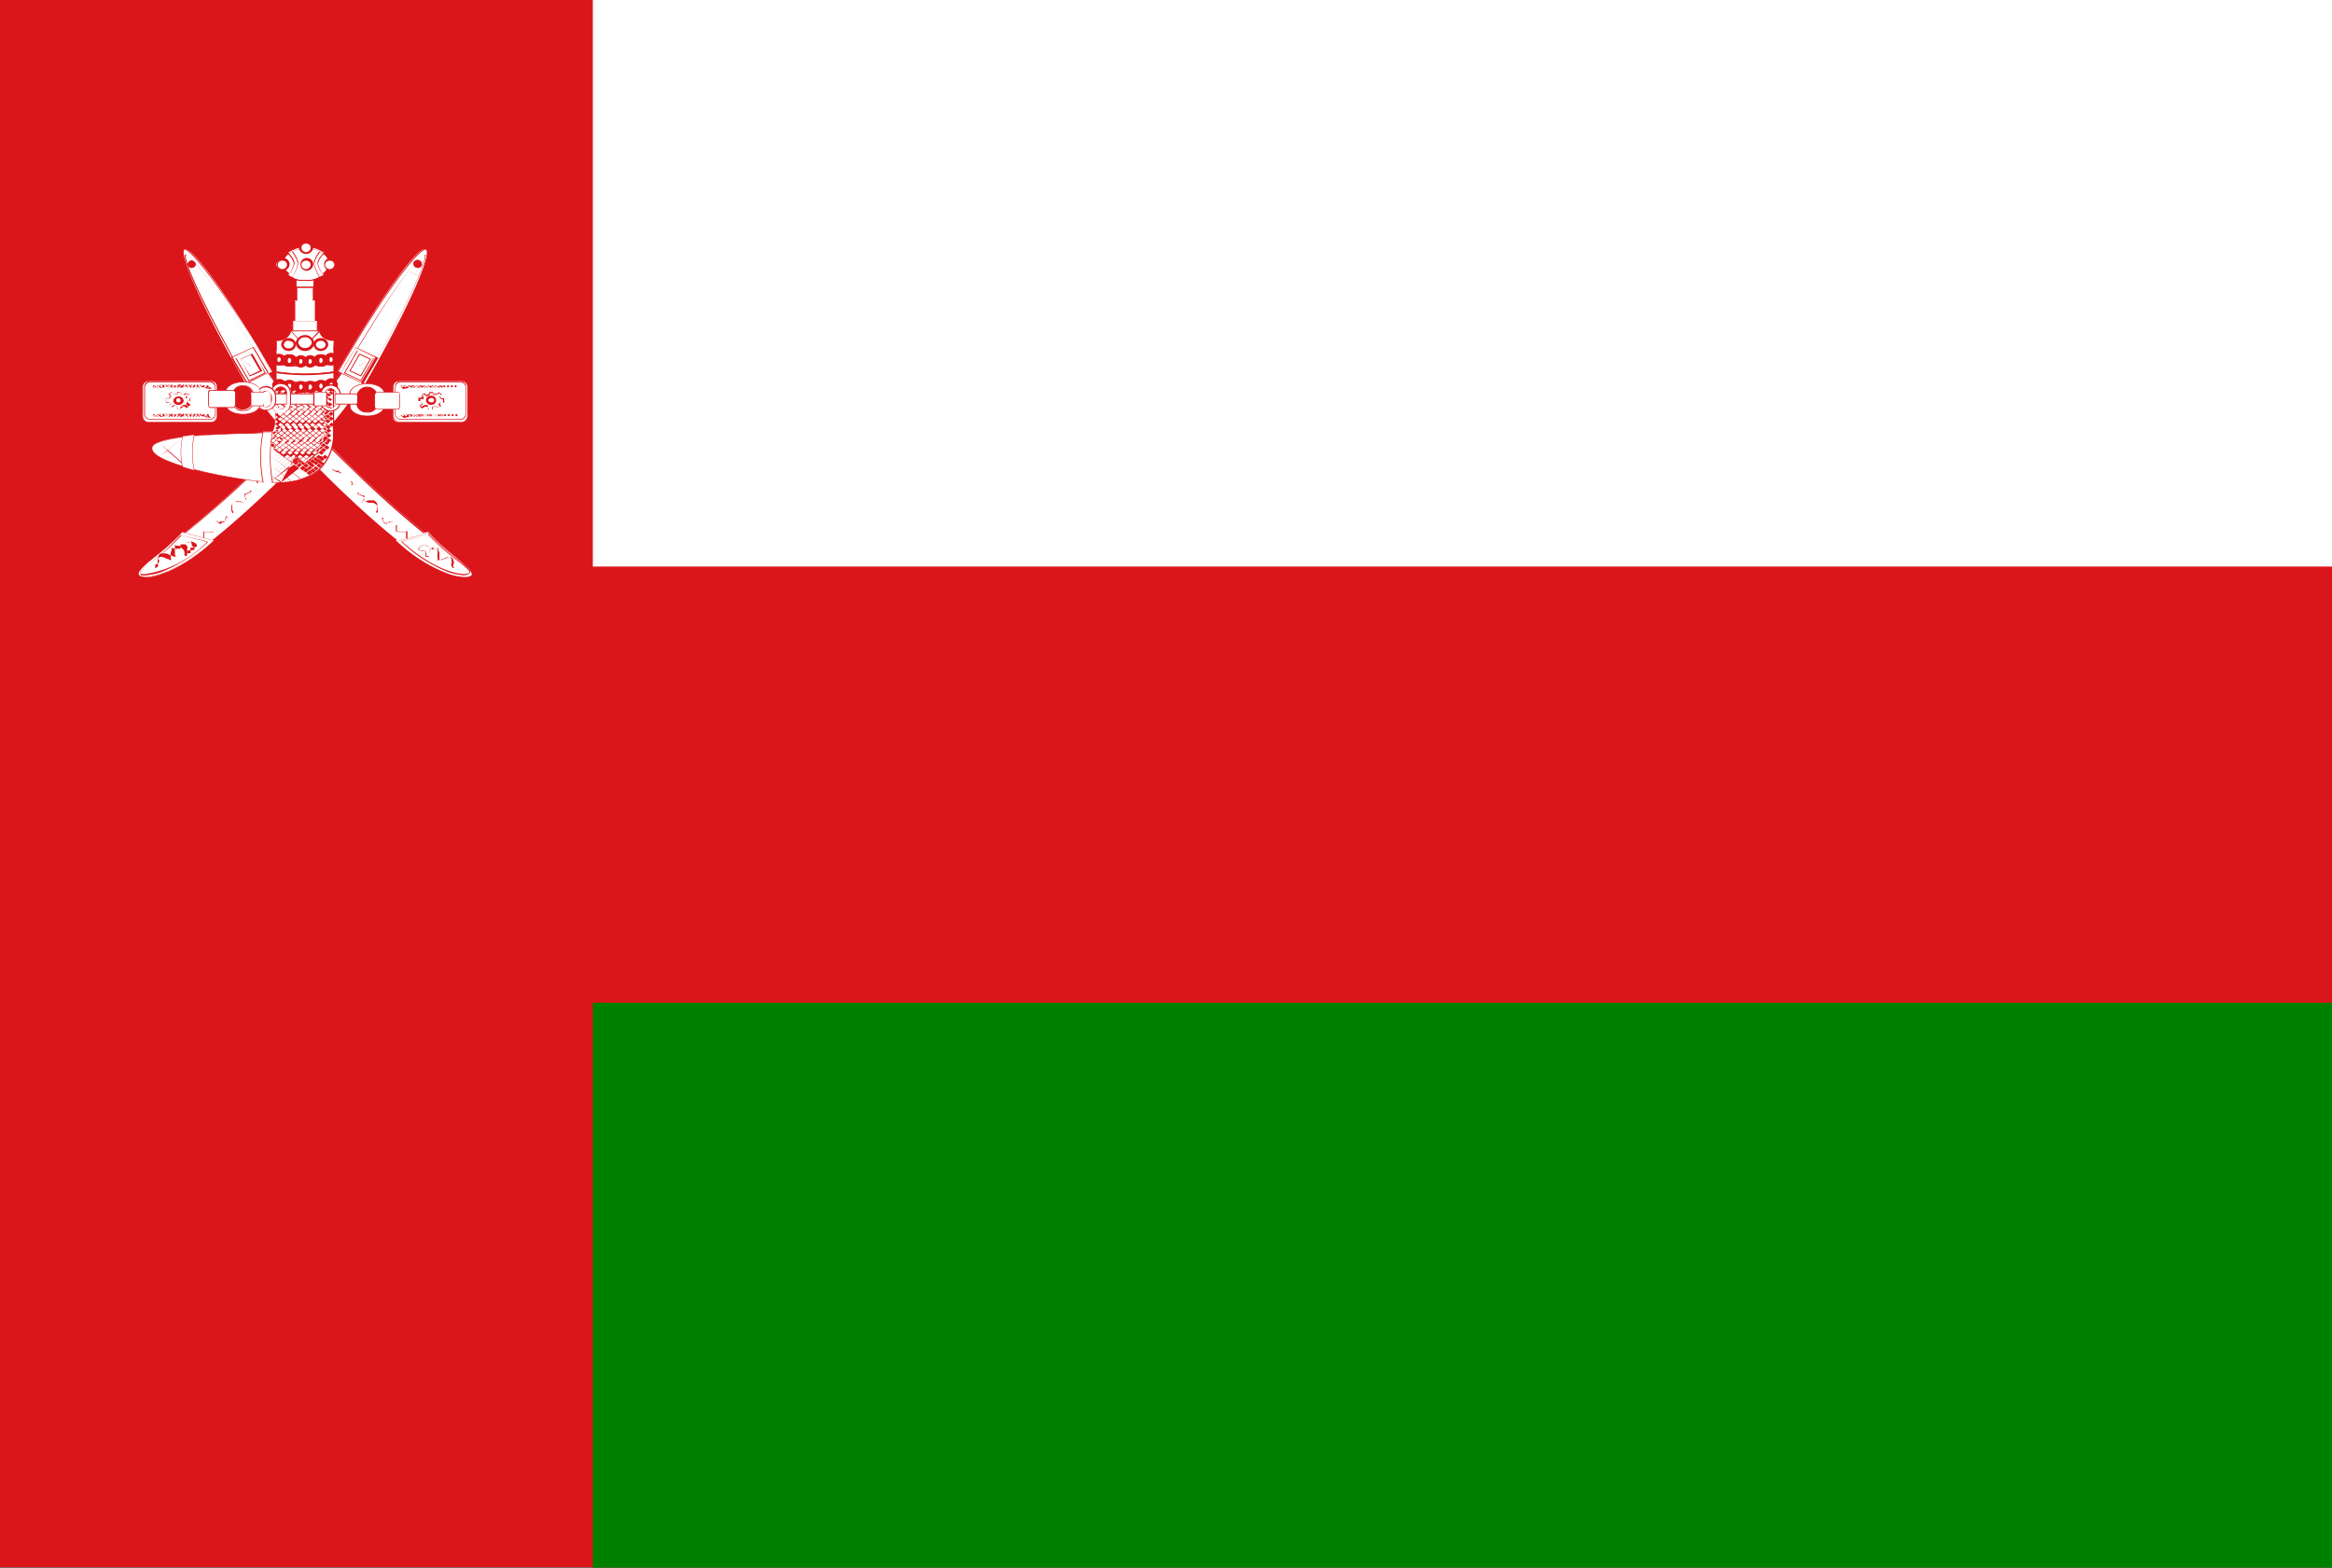 <svg xmlns="http://www.w3.org/2000/svg" viewBox="0 0 116.28 78.17"><rect x="0" y="0" width="116.28" height="78.17" fill="#333333" stroke="none"/><defs><style>.cls-1{fill:#db161b;}.cls-2,.cls-4{fill:#fff;}.cls-3{fill:green;}.cls-4{fill-rule:evenodd;}</style></defs><g id="Layer_2" data-name="Layer 2"><g id="Layer_1-2" data-name="Layer 1"><path class="cls-1" d="M0,0H116.28V78.15H0Z"/><path class="cls-2" d="M29.56,0h86.72V28.25H29.56Z"/><path class="cls-3" d="M29.56,50h86.72V78.17H29.56Z"/><g id="a"><path class="cls-4" d="M7.42,19h3.1a.3.3,0,0,1,.31.29v1.46a.3.3,0,0,1-.31.29H7.42a.3.3,0,0,1-.31-.29V19.25A.3.3,0,0,1,7.42,19Z"/><path class="cls-1" d="M10.52,21H7.42a.31.31,0,0,1-.32-.31V19.25a.31.31,0,0,1,.32-.31h3.1a.32.32,0,0,1,.33.31v1.46A.32.32,0,0,1,10.52,21Zm-3.1-2a.28.28,0,0,0-.29.27v1.46a.28.28,0,0,0,.29.27h3.1a.28.28,0,0,0,.29-.27V19.25a.28.28,0,0,0-.29-.27Z"/><path class="cls-4" d="M7.5,19h2.94a.28.28,0,0,1,.29.27v1.34a.28.28,0,0,1-.29.26H7.5a.28.28,0,0,1-.29-.26V19.31A.28.28,0,0,1,7.5,19Z"/><path class="cls-1" d="M10.44,20.93H7.5a.3.3,0,0,1-.31-.28V19.31A.29.29,0,0,1,7.5,19h2.94a.29.29,0,0,1,.31.28v1.34A.3.3,0,0,1,10.44,20.93ZM7.5,19.06a.26.26,0,0,0-.27.25v1.34a.27.27,0,0,0,.27.25h2.94a.28.28,0,0,0,.28-.25V19.31a.27.27,0,0,0-.28-.25Z"/><path class="cls-4" d="M8.85,19.55H9v.08l.15.08.11-.1.14.08-.13.08,0,.11H9.5V20H9.37l-.07.09.15.1-.12.09-.12-.09-.18,0v.13H8.85l0-.13-.16-.06-.09.09-.13-.07.08-.11-.1-.06H8.28v-.2l.14,0,.1-.11-.12-.09.15-.1.11.08.17,0Z"/><path class="cls-1" d="M8.84,20.42l0-.14-.15-.06-.08.09-.16-.08.08-.1-.08-.06H8.27v-.22l.15,0,.08-.1-.11-.09.16-.11.11.08.17,0,0-.09H9v.08l.14.07.11-.09.16.09-.14.08,0,.1h.17V20H9.37l0,.08.14.1-.13.1-.12-.09-.16,0v.14Zm-.18-.23.17.08,0,.12H9v-.13l.19,0,.12.09.1-.08-.14-.1L9.36,20h.12v-.13H9.33l0-.13.12-.07-.12-.06-.11.09L9,19.65v-.08H8.86l0,.08-.19,0-.1-.08-.13.09.11.08-.1.13H8.28v.17h.13l.11.07-.08.11.12.06Z"/><ellipse class="cls-2" cx="8.9" cy="19.96" rx="0.2" ry="0.17"/><path class="cls-1" d="M8.9,20.19A.25.25,0,0,1,8.64,20a.25.25,0,0,1,.26-.23.24.24,0,0,1,.26.23A.25.25,0,0,1,8.9,20.19Zm0-.34A.11.11,0,1,0,9,20,.12.12,0,0,0,8.9,19.85Z"/><path class="cls-4" d="M7.69,19.13l-.29.25m.48-.25-.29.25m.48-.25-.29.25m.48-.25L8,19.38m.48-.25-.29.25m.48-.25-.29.25m.48-.25-.29.25M9,19.13l-.29.25m.48-.25-.29.25m.48-.25-.29.25m.48-.25-.29.25m.48-.25-.28.25M9,19.13l-.29.25M10,19.13l-.28.25m.47-.25-.28.25m.47-.25-.28.25m.47-.25-.28.25m0-.25.28.25m-.47-.25.28.25m-.47-.25.28.25m-.47-.25.28.25m-.47-.25.28.25m-.48-.25.29.25m-.48-.25.29.25m-.48-.25.29.25m-.48-.25.29.25m-.48-.25.29.25m-.48-.25.29.25m-.48-.25.29.25m.47-.25.29.25M8,19.13l.29.25m-.48-.25.29.25m-.48-.25.29.25m-.48-.25.29.25m0,1.19-.29.26m.48-.26-.29.26m.48-.26-.29.26m.48-.26L8,20.83m.48-.26-.29.26m.48-.26-.29.26m.48-.26-.29.26M9,20.57l-.29.26m.48-.26-.29.26m.48-.26-.29.26m.48-.26-.29.26m.48-.26-.28.26M9,20.57l-.29.26M10,20.57l-.28.26m.47-.26-.28.26m.47-.26-.28.26m.47-.26-.28.26m0-.26.28.26m-.47-.26.28.26m-.47-.26.28.26m-.47-.26.28.26m-.47-.26.28.26m-.48-.26.29.26m-.48-.26.29.26m-.48-.26.29.26m-.48-.26.29.26m-.48-.26.29.26m-.48-.26.29.26m-.48-.26.29.26m.47-.26.29.26M8,20.57l.29.26m-.48-.26.29.26m-.48-.26.29.26m-.48-.26.29.26"/><path class="cls-1" d="M10.53,20.84l-.13-.12-.07.07,0,0,0,0,0,0,0,0,0,0,0,0-.07-.07-.07.07,0,0,0,0,0,0,0,0,0,0,0,0L10,20.72l-.07.07,0,0,0,0,0,0,0,0,0,0,0,0-.07-.07-.07.07,0,0,0,0,0,0,0,0,0,0,0,0-.07-.07-.07.07,0,0,0,0,0,0,0,0,0,0,0,0-.07-.07-.07.07,0,0,0,0,0,0,0,0,0,0,0,0-.07-.07-.07.07,0,0,0,0,0,0,0,0,0,0,0,0-.07-.07L9,20.79l0,0,0,0,0,0,0,0,0,0,0,0-.07-.07-.07.07,0,0,0,0,0,0,0,0,0,0,0,0-.07-.07-.07.07,0,0,0,0,0,0,0,0,0,0,0,0-.07-.07-.07.07,0,0,0,0,0,0,0,0,0,0,0,0-.07-.07-.07.07,0,0,0,0,0,0,0,0,0,0,0,0-.07-.07L8,20.79l0,0,0,0,0,0,0,0,0,0,0,0-.07-.07-.07.07,0,0,0,0,0,0,0,0,0,0,0,0-.07-.07-.07.07,0,0,0,0,0,0,0,0,0,0,0,0-.07-.07-.13.12,0,0,.13-.12-.13-.11,0,0,.13.12.07-.06,0,0,0,0,0,0,0,0,0,0,0,0,.07.06.07-.06,0,0,0,0,0,0,0,0,0,0,0,0,.07.06L8,20.62l0,0,0,0,0,0,0,0,0,0,0,0,.07.06.07-.06,0,0,0,0,0,0,0,0,0,0,0,0,.07.06.07-.06,0,0,0,0,0,0,0,0,0,0,0,0,.07.06.07-.06,0,0,0,0,0,0,0,0,0,0,0,0,.07.06.07-.06,0,0,0,0,0,0,0,0,0,0,0,0,.07.06L9,20.62l0,0,0,0,0,0,0,0,0,0,0,0,.07.06.07-.06,0,0,0,0,0,0,0,0,0,0,0,0,.07.06.07-.06,0,0,0,0,0,0,0,0,0,0,0,0,.07.06.07-.06,0,0,0,0,0,0,0,0,0,0,0,0,.07.06.07-.06,0,0,0,0,0,0,0,0,0,0,0,0,.07.06.07-.06,0,0,0,0,0,0,0,0,0,0,0,0,.07.06.07-.06,0,0,0,0,0,0,0,0,0,0,0,0,.07.06.07-.06,0,0,0,0,0,0,0,0,0,0,0,0,.07.06.13-.12,0,0-.12.11.12.12Zm-2.2-.14.07.06.07-.06-.07-.06ZM8,20.7l.07.06.07-.06L8,20.64Zm-.19,0,.07.06.07-.06-.07-.06Zm-.19,0,.07.06.07-.06-.07-.06Zm.57,0,.07.06.07-.06-.07-.06Zm2.1,0,.07.06.07-.06-.07-.06Zm-.58,0,.07.06.07-.06-.07-.06Zm-.95,0,.07.06.07-.06-.07-.06Zm1.33,0,.07.06.07-.06-.07-.06Zm-.19,0,.07.06L10,20.7l-.07-.06Zm-.38,0,.07.06.07-.06-.07-.06Zm-.19,0,.07.06.07-.06-.07-.06Zm-.19,0,.07.06.07-.06-.07-.06Zm-.19,0,.07.06L9,20.7,9,20.64Zm-.38,0,.07.06.07-.06-.07-.06Zm2-1.3-.13-.12-.07.06,0,0,0,0,0,0,0,0,0,0,0,0-.07-.06-.07.06,0,0,0,0,0,0,0,0,0,0,0,0L10,19.28l-.07.06,0,0,0,0,0,0,0,0,0,0,0,0-.07-.06-.07.06,0,0,0,0,0,0,0,0,0,0,0,0-.07-.06-.07.06,0,0,0,0,0,0,0,0,0,0,0,0-.07-.06-.07.06,0,0,0,0,0,0,0,0,0,0,0,0-.07-.06-.07.06,0,0,0,0,0,0,0,0,0,0,0,0-.07-.06L9,19.34l0,0,0,0,0,0,0,0,0,0,0,0-.07-.06-.07.06,0,0,0,0,0,0,0,0,0,0,0,0-.07-.06-.07.06,0,0,0,0,0,0,0,0,0,0,0,0-.07-.06-.07.06,0,0,0,0,0,0,0,0,0,0,0,0-.07-.06-.07.06,0,0,0,0,0,0,0,0,0,0,0,0-.07-.06L8,19.34l0,0,0,0,0,0,0,0,0,0,0,0-.07-.06-.07.06,0,0,0,0,0,0,0,0,0,0,0,0-.07-.06-.07.06,0,0,0,0,0,0,0,0,0,0,0,0-.07-.06-.13.12,0,0,.13-.11-.13-.12,0,0,.13.12.07-.07,0,0,0,0,0,0,0,0,0,0,0,0,.07.07.07-.07,0,0,0,0,0,0,0,0,0,0,0,0,.07.07L8,19.17l0,0,0,0,0,0,0,0,0,0,0,0,.07.07.07-.07,0,0,0,0,0,0,0,0,0,0,0,0,.07.07.07-.07,0,0,0,0,0,0,0,0,0,0,0,0,.07.07.07-.07,0,0,0,0,0,0,0,0,0,0,0,0,.07.07.07-.07,0,0,0,0,0,0,0,0,0,0,0,0,.07.07L9,19.17l0,0,0,0,0,0,0,0,0,0,0,0,.07.07.07-.07,0,0,0,0,0,0,0,0,0,0,0,0,.07.07.07-.07,0,0,0,0,0,0,0,0,0,0,0,0,.07.07.07-.07,0,0,0,0,0,0,0,0,0,0,0,0,.07.07.07-.07,0,0,0,0,0,0,0,0,0,0,0,0,.07.07.07-.07,0,0,0,0,0,0,0,0,0,0,0,0,.07.07.07-.07,0,0,0,0,0,0,0,0,0,0,0,0,.07.07.07-.07,0,0,0,0,0,0,0,0,0,0,0,0,.07.07.13-.12,0,0-.12.12.12.11Zm-2.2-.14.07.06.07-.06L8.4,19.2Zm-.38,0,.07.06.07-.06L8,19.2Zm-.19,0,.07.06.07-.06-.07-.06Zm-.19,0,.07.06.07-.06-.07-.06Zm.57,0,.07.06.07-.06-.07-.06Zm2.1,0,.07.06.07-.06-.07-.06Zm-.58,0,.07.06.07-.06-.07-.06Zm-.95,0,.07.06.07-.06-.07-.06Zm1.33,0,.07.06.07-.06-.07-.06Zm-.19,0,.07.06.07-.06-.07-.06Zm-.38,0,.07.06.07-.06-.07-.06Zm-.19,0,.07.06.07-.06-.07-.06Zm-.19,0,.07.06.07-.06-.07-.06Zm-.19,0,.07.06L9,19.26,9,19.2Zm-.38,0,.07.06.07-.06-.07-.06Z"/></g><path class="cls-4" d="M23,19H19.88a.3.3,0,0,0-.31.29v1.46a.3.3,0,0,0,.31.29H23a.3.3,0,0,0,.31-.29V19.25A.3.3,0,0,0,23,19Z"/><path class="cls-1" d="M23,21H19.88a.32.32,0,0,1-.33-.31V19.25a.32.32,0,0,1,.33-.31H23a.32.32,0,0,1,.33.31v1.46A.32.32,0,0,1,23,21Zm-3.09-2a.28.28,0,0,0-.29.27v1.46a.28.28,0,0,0,.29.27H23a.29.29,0,0,0,.3-.27V19.25A.29.29,0,0,0,23,19Z"/><path class="cls-4" d="M22.89,19H20a.28.28,0,0,0-.3.27v1.34a.28.28,0,0,0,.3.26h2.93a.28.28,0,0,0,.3-.26V19.31A.28.28,0,0,0,22.89,19Z"/><path class="cls-1" d="M22.89,20.93H20a.3.3,0,0,1-.31-.28V19.31A.29.29,0,0,1,20,19h2.93a.29.29,0,0,1,.31.28v1.34A.29.29,0,0,1,22.89,20.93ZM20,19.06a.26.26,0,0,0-.28.25v1.34a.27.27,0,0,0,.28.25h2.93a.27.27,0,0,0,.28-.25V19.31a.26.26,0,0,0-.28-.25Z"/><path class="cls-4" d="M21.55,19.55h-.18v.08l-.14.08-.12-.1L21,19.7l.13.08,0,.11H20.9V20H21l.07.09-.15.1.11.09.12-.09.18,0v.13h.2l0-.13.17-.06.08.09.14-.07-.08-.11.1-.06h.14v-.2l-.13,0-.1-.11.11-.09-.14-.1-.11.08-.18,0Z"/><path class="cls-1" d="M21.56,20.42l-.22,0v-.14l-.16,0-.13.09-.13-.1.15-.1L21,20h-.14v-.17h.17l0-.1L21,19.7l.16-.09.11.09.13-.07v-.08h.2l0,.09.17,0,.11-.08.16.11-.12.09.09.1.14,0v.22H22l-.08.06.08.1-.16.08-.09-.09-.15.06Zm-.19,0h.17l0-.12.18-.08.09.1.12-.06-.08-.11.1-.07h.14v-.17H22l-.11-.13.11-.08-.12-.09-.11.08-.18,0,0-.08h-.16v.08l-.15.08-.12-.09L21,19.7l.12.07,0,.13h-.16V20H21l.07.11-.14.1.09.08.12-.09.19,0Z"/><ellipse class="cls-2" cx="21.5" cy="19.96" rx="0.2" ry="0.17"/><path class="cls-1" d="M21.5,20.19a.25.25,0,0,1-.26-.23.24.24,0,0,1,.26-.23.24.24,0,0,1,.25.23A.24.24,0,0,1,21.5,20.19Zm0-.34a.13.13,0,0,0-.14.11c0,.05.06.1.14.1a.11.11,0,1,0,0-.21Z"/><path class="cls-4" d="M22.71,19.13l.29.25m-.48-.25.29.25m-.48-.25.29.25m-.48-.25.29.25M22,19.13l.29.25m-.48-.25.28.25m-.47-.25.28.25m-.47-.25.28.25m-.47-.25.28.25M21,19.13l.28.25m-.47-.25.28.25m-.47-.25.28.25m.48-.25.28.25m-1.23-.25.28.25m-.48-.25.29.25M20,19.13l.29.25m-.48-.25.29.25m0-.25-.29.25m.48-.25-.29.25m.48-.25-.29.25m.48-.25-.28.25m.47-.25-.28.25m.47-.25-.28.25m.47-.25-.28.25m.47-.25-.28.25m.47-.25-.28.25m.47-.25-.28.25m.47-.25-.28.25m.48-.25-.29.25m-.48-.25-.28.25m1.24-.25-.29.25m.48-.25-.29.25m.48-.25-.29.25m.48-.25-.29.25m0,1.19.29.26m-.48-.26.29.26m-.48-.26.29.26m-.48-.26.29.26M22,20.57l.29.26m-.48-.26.28.26m-.47-.26.28.26m-.47-.26.28.26m-.47-.26.28.26M21,20.57l.28.26m-.47-.26.28.26m-.47-.26.28.26m.48-.26.28.26m-1.23-.26.28.26m-.48-.26.29.26M20,20.57l.29.26m-.48-.26.29.26m0-.26-.29.26m.48-.26-.29.26m.48-.26-.29.26m.48-.26-.28.26m.47-.26-.28.26m.47-.26-.28.26m.47-.26-.28.26m.47-.26-.28.26m.47-.26-.28.26m.47-.26-.28.26m.47-.26-.28.26m.48-.26-.29.26m-.48-.26-.28.26m1.24-.26-.29.26m.48-.26-.29.26m.48-.26-.29.26m.48-.26-.29.26"/><path class="cls-1" d="M20.13,20.84l0,0,0,0,0,0,0,0L20,20.72l-.14.12,0,0L20,20.7l-.13-.11,0,0,.14.12.07-.06,0,0,0,0,0,0,0,0,0,0,0,0,.07.06.07-.06,0,0,0,0,0,0,0,0,0,0,0,0,.07.06.07-.06,0,0,0,0,0,0,0,0,0,0,0,0,.07.06.07-.06,0,0,0,0,0,0,0,0,0,0,0,0,.07.06.07-.06,0,0,0,0,0,0,0,0,0,0,0,0,.07.06.07-.06,0,0,0,0,0,0,0,0,0,0,0,0,.07.06.07-.06,0,0,0,0,0,0,0,0,0,0,0,0,.07.06.07-.06,0,0,0,0,0,0,0,0,0,0,0,0,.07.06.07-.06,0,0,0,0,0,0,0,0,0,0,0,0,.07.06.07-.06,0,0,0,0,0,0,0,0,0,0,0,0,.07.06.07-.06,0,0,0,0,0,0,0,0,0,0,0,0,.07.06.07-.06,0,0,0,0,0,0,0,0,0,0,0,0,.07.06.07-.06,0,0,0,0,0,0,0,0,0,0,0,0,.07.06.07-.06,0,0,0,0,0,0,0,0,0,0,0,0,.07.06.07-.06,0,0,0,0,0,0,0,0,0,0,0,0,.07.06.14-.12,0,0-.13.11.13.12,0,0-.14-.12-.07.07,0,0,0,0,0,0,0,0,0,0,0,0-.07-.07-.07.07,0,0,0,0,0,0,0,0,0,0,0,0-.07-.07-.07.07,0,0,0,0,0,0,0,0,0,0,0,0-.07-.07-.07.07,0,0,0,0,0,0,0,0,0,0,0,0-.07-.07-.07.07,0,0,0,0,0,0,0,0,0,0,0,0-.07-.07-.07.07,0,0,0,0,0,0,0,0,0,0,0,0-.07-.07-.07.07,0,0,0,0,0,0,0,0,0,0,0,0-.07-.07-.07.07,0,0,0,0,0,0,0,0,0,0,0,0-.07-.07-.07.07,0,0,0,0,0,0,0,0,0,0,0,0-.07-.07-.07.07,0,0,0,0,0,0,0,0,0,0,0,0L21,20.72l-.07.07,0,0,0,0,0,0,0,0,0,0,0,0-.07-.07-.07.07,0,0,0,0,0,0,0,0,0,0,0,0-.07-.07-.07.07,0,0,0,0,0,0,0,0,0,0,0,0-.07-.07-.07.07,0,0,0,0,0,0,0,0,0,0,0,0-.07-.07-.07.07,0,0Zm2.37-.14.07.06.07-.06-.07-.06Zm-.19,0,.07.06.07-.06-.07-.06Zm-.38,0,.07.06.07-.06L22,20.64Zm.76,0,.07.06.07-.06-.07-.06Zm-.57,0,.07.06.07-.06-.07-.06Zm-2.1,0,.07.06.07-.06-.07-.06Zm1.53,0,.07.06.07-.06-.07-.06Zm-1,0,.07.06.07-.06-.07-.06Zm1.15,0,.07.06.07-.06-.07-.06Zm-.38,0,.07.06.07-.06-.07-.06Zm-.19,0,.07.06.07-.06-.07-.06Zm-.2,0,.07.06.07-.06L21,20.64Zm-.19,0,.07.06.07-.06-.07-.06Zm-.38,0,.07.06.07-.06-.07-.06Zm-.19,0,.07.06.07-.06-.07-.06Zm-.08-1.3,0,0,0,0,0,0,0,0L20,19.28l-.14.12,0,0,.13-.11-.13-.12,0,0,.14.12.07-.07,0,0,0,0,0,0,0,0,0,0,0,0,.07.07.07-.07,0,0,0,0,0,0,0,0,0,0,0,0,.07.07.07-.07,0,0,0,0,0,0,0,0,0,0,0,0,.07.07.07-.07,0,0,0,0,0,0,0,0,0,0,0,0,.07.07.07-.07,0,0,0,0,0,0,0,0,0,0,0,0,.07.07.07-.07,0,0,0,0,0,0,0,0,0,0,0,0,.07.07.07-.07,0,0,0,0,0,0,0,0,0,0,0,0,.07.07.07-.07,0,0,0,0,0,0,0,0,0,0,0,0,.07.07.07-.07,0,0,0,0,0,0,0,0,0,0,0,0,.07.07.07-.07,0,0,0,0,0,0,0,0,0,0,0,0,.07.07.07-.07,0,0,0,0,0,0,0,0,0,0,0,0,.07.07.07-.07,0,0,0,0,0,0,0,0,0,0,0,0,.07.07.07-.07,0,0,0,0,0,0,0,0,0,0,0,0,.07.07.07-.07,0,0,0,0,0,0,0,0,0,0,0,0,.07.07.07-.07,0,0,0,0,0,0,0,0,0,0,0,0,.07.07.14-.12,0,0-.13.12.13.11,0,0-.14-.12-.07.06,0,0,0,0,0,0,0,0,0,0,0,0-.07-.06-.07.06,0,0,0,0,0,0,0,0,0,0,0,0-.07-.06-.07.06,0,0,0,0,0,0,0,0,0,0,0,0-.07-.06-.07.06,0,0,0,0,0,0,0,0,0,0,0,0-.07-.06-.07.06,0,0,0,0,0,0,0,0,0,0,0,0-.07-.06-.07.06,0,0,0,0,0,0,0,0,0,0,0,0-.07-.06-.07.06,0,0,0,0,0,0,0,0,0,0,0,0-.07-.06-.07.06,0,0,0,0,0,0,0,0,0,0,0,0-.07-.06-.07.06,0,0,0,0,0,0,0,0,0,0,0,0-.07-.06-.07.06,0,0,0,0,0,0,0,0,0,0,0,0L21,19.28l-.07.06,0,0,0,0,0,0,0,0,0,0,0,0-.07-.06-.07.06,0,0,0,0,0,0,0,0,0,0,0,0-.07-.06-.07.06,0,0,0,0,0,0,0,0,0,0,0,0-.07-.06-.07.06,0,0,0,0,0,0,0,0,0,0,0,0-.07-.06-.07.06,0,0Zm2.37-.14.07.06.07-.06-.07-.06Zm-.19,0,.07.06.07-.06-.07-.06Zm-.38,0,.07.06.07-.06L22,19.2Zm.76,0,.07.06.07-.06-.07-.06Zm-.57,0,.07.06.07-.06-.07-.06Zm-2.1,0,.07.06.07-.06-.07-.06Zm1.53,0,.07.06.07-.06-.07-.06Zm-1,0,.07.06.07-.06-.07-.06Zm1.15,0,.07.06.07-.06-.07-.06Zm-.38,0,.07.06.07-.06-.07-.06Zm-.19,0,.07.06.06-.06-.06-.06Zm-.2,0,.07.06.07-.06L21,19.2Zm-.19,0,.07.06.07-.06-.07-.06Zm-.38,0,.07.06.07-.06-.07-.06Zm-.19,0,.07.06.07-.06-.07-.06Z"/><g id="b"><path class="cls-4" d="M12.94,23.23c-4.62,4.52-6.59,5.09-5.67,5.46s3.9-2,7-5.07,5-5.85,4.07-6.22S17.86,18.43,12.94,23.23Z"/><path class="cls-1" d="M7.5,28.75a.61.61,0,0,1-.24,0c-.15-.06-.22-.12-.24-.2s.34-.5,1.15-1.14a52.38,52.38,0,0,0,4.75-4.16h0a30.3,30.3,0,0,0,4.34-5.06c.5-.73.65-.95,1.09-.77a.36.36,0,0,1,.24.28c.11.53-.53,1.55-1.08,2.31a31.66,31.66,0,0,1-3.22,3.67A40.94,40.94,0,0,1,10,27.48,5.38,5.38,0,0,1,7.5,28.75ZM13,23.25A53.53,53.53,0,0,1,8.2,27.41c-.74.59-1.15.91-1.12,1.09s.07.11.2.16c.84.33,3.57-1.66,7-5.06,2.74-2.73,4.46-5.11,4.29-5.92a.3.3,0,0,0-.21-.25c-.4-.16-.53,0-1,.75A30.47,30.47,0,0,1,13,23.25Z"/><path class="cls-4" d="M9.05,26.52l1.62.42C9.15,28.39,7.43,29,7,28.73s.86-.85,2.1-2.21Z"/><path class="cls-1" d="M7.25,28.8a.61.61,0,0,1-.3-.06.19.19,0,0,1-.11-.13c0-.16.27-.4.7-.74A13,13,0,0,0,9,26.51h0l1.65.43,0,0a8.21,8.21,0,0,1-2.25,1.54A3.32,3.32,0,0,1,7.25,28.8Zm1.81-2.26a12.76,12.76,0,0,1-1.5,1.35c-.41.33-.7.57-.69.72a.17.17,0,0,0,.09.1c.46.25,2.16-.33,3.68-1.76Z"/><path class="cls-4" d="M9.05,26.69l1.33.34c-1.48,1.39-3,1.78-3.33,1.61S7.84,28,9.05,26.69Z"/><path class="cls-1" d="M7.28,28.69a.78.78,0,0,1-.24,0A.16.16,0,0,1,7,28.57c0-.11.2-.27.54-.54A11.4,11.4,0,0,0,9,26.68h0l1.37.35,0,0a6.94,6.94,0,0,1-2.08,1.39A2.91,2.91,0,0,1,7.28,28.69Zm1.78-2a10.91,10.91,0,0,1-1.54,1.36c-.31.24-.54.41-.53.5a.12.12,0,0,0,.07.07.61.61,0,0,0,.22,0A5.5,5.5,0,0,0,10.35,27Z"/><path class="cls-1" d="M7.73,28.32h0a.51.51,0,0,1-.17,0v0a.45.45,0,0,0,.16,0h0a.2.2,0,0,0,.14-.06.1.1,0,0,0,0-.13c0-.05,0-.11,0-.19a.24.24,0,0,1,.1-.16.24.24,0,0,1,.15,0h0a.64.64,0,0,1,.21.09l.06,0,.07.05.12,0a.17.17,0,0,1-.06-.11.11.11,0,0,0,0-.05h0a.11.11,0,0,0,0-.09.14.14,0,0,1,0-.07h0l0-.07a.56.56,0,0,1,.05-.08l0-.07a.2.2,0,0,0,0-.09v0l0,0s.05.06.14.07a.23.23,0,0,0,.13,0H9c0-.06,0-.09-.07-.11v0a.24.24,0,0,1,.1.06.43.43,0,0,1,.12.11.25.25,0,0,1,.05.13.06.06,0,0,0,0,0h0l0,.16a.23.23,0,0,0,.13,0s0,0,0,0a.64.64,0,0,1,0-.09h0c0-.08,0-.12.06-.17s.08,0,.14,0h0a.43.43,0,0,0,.17-.06h0s0,0,0,0a.07.07,0,0,0,0-.06.22.22,0,0,0-.13-.1h0A.5.5,0,0,0,9.51,27a.19.19,0,0,0-.11.05s0,0,0,0h0a.21.21,0,0,1-.19,0h0a.18.18,0,0,1,0-.06h0l0,0s0,0,0,0a.18.18,0,0,0,0,.06.23.23,0,0,0,.15,0l0,0A.22.22,0,0,1,9.5,27h0a.31.31,0,0,1,.17.05h0a.29.29,0,0,1,.14.11h0a.14.14,0,0,1,0,.09.07.07,0,0,1,0,0,.53.53,0,0,1-.19.06h0c-.06,0-.1,0-.12,0s0,.06,0,.14h0s0,0,0,.07,0,.05,0,.06h0a.35.35,0,0,1-.16,0h0a1,1,0,0,1,0-.18h0a.09.09,0,0,1,0-.05.28.28,0,0,0,0-.11.35.35,0,0,0-.11-.1H9a.15.15,0,0,1,0,.07H9l0,0a.22.22,0,0,1-.14,0c-.08,0-.11,0-.14-.05l0,.07s0,0,0,.06h0a.56.56,0,0,1,0,.08l0,.07s0,0,0,.05a.24.24,0,0,1,0,.11.07.07,0,0,1,0,.05.2.2,0,0,0,.05.09h0s0,0,.08,0v0a.47.47,0,0,1-.23,0l-.08-.05-.06,0a.55.55,0,0,0-.19-.09h0a.24.24,0,0,0-.13,0H8a.21.21,0,0,0-.09.14.17.17,0,0,0,0,.16h0a.13.13,0,0,1,0,.16h0a.27.27,0,0,1-.16.08Zm2.45-1.49h0v0h0s0-.06,0-.09v0s0,0,0,0a.37.37,0,0,0,0-.11h0a.12.12,0,0,0,0-.09v0h0a.14.14,0,0,0,0-.06l0-.07h0a.43.43,0,0,0,0,.07l0,0,0,0,0,.05a.15.15,0,0,1,.06,0l0,0h0a.29.29,0,0,0,.1,0h0s.08,0,.11,0h.14l.06,0,0,0,0,0,0-.1h0a.53.53,0,0,0,0-.13.11.11,0,0,0,0-.06s0,0,0-.05l0,0,0,0v0l0,0,0,0h0s0,0,0,0a.14.14,0,0,1,0,.07.23.23,0,0,1,0,.14h0a.29.29,0,0,1,0,.11l0,0h0l0,0-.07,0h-.14a.19.19,0,0,1-.13,0,.18.18,0,0,1-.11,0h0l0,0-.06,0h0l0-.05,0,0h0a.23.23,0,0,1,0,.1.49.49,0,0,1,0,.12v.06a.31.31,0,0,1,0,.1Zm.89-.72h0l-.09,0h0l-.05,0,0,0L10.81,26a.08.08,0,0,0-.08,0l-.05.06h0s0,0,0,0l0,0v0s0,0,0,0h0a.17.17,0,0,1,.06-.06.12.12,0,0,1,.12,0h0l.05.06,0,0L11,26h0s0,0,.07,0l.08,0,0,0,.05,0,.06-.07a.08.08,0,0,0,0,0h0a.41.41,0,0,0,0-.11.15.15,0,0,0,0-.07h0v0s0,0,0,0h0l0,0,0,0h0v0h0a.09.09,0,0,1,.06,0h0l0,.06h0v0h0l0,0,0,0,0,0h0c.06,0,.06,0,.09,0l0,0s0,0,0,0v0h0v0s0,0,0,0a.12.12,0,0,1-.12,0l-.06,0,0,0h0l0,0h0a.25.25,0,0,1,0,.12h0l0,.05-.05.06h0l-.05,0h0l-.1,0Zm.55-.51s0,0,0,0a.35.35,0,0,1-.08-.13h0a.11.11,0,0,0,0-.06.35.35,0,0,1,0-.07.59.59,0,0,1,0-.14l.08-.1,0,0h0l.1-.07h0l0,0,.1,0H12l.18.05v0L12,25h-.16l-.08,0,0,0a.41.41,0,0,1-.11.07l0,0-.07.09a.51.51,0,0,0,0,.13.35.35,0,0,0,0,.06.13.13,0,0,1,0,.06.35.35,0,0,0,.07.12h0Zm.67-.65h-.06v0h0s0,0,.07,0h0v0l0,0a.43.43,0,0,1-.07-.1s0-.06,0-.11h0l0,0a.12.12,0,0,1,0-.07l.09-.05h0l.1-.05h0l.07,0,0,0,0,0a.08.08,0,0,0,0-.07.06.06,0,0,0,0,0c0-.05,0-.06,0-.06s0,0,0,0a.15.15,0,0,0,.09.07h0a.65.65,0,0,0,.14,0h0v0h-.18a.19.19,0,0,1-.09-.05v0a.11.11,0,0,1,0,.09l0,0h0l0,0-.06,0-.11.06h0l-.08,0s0,0,0,.05l0,0a.15.15,0,0,0,0,.09h0a.22.22,0,0,0,.07.09h0v0s0,0,0,.06,0,0-.05,0Zm.58-.87h0l0,0H12.6l0,0a.2.2,0,0,1-.09,0v0l.08,0h0l.05,0a.16.16,0,0,1,.1,0h.05s0,0,0-.05h0l0,0,0-.05a.23.23,0,0,1,.08-.09l.05,0a.09.09,0,0,0,.06,0h0l.16,0h.17l.15,0,.05,0h0s0,0,0,0a0,0,0,0,1,0,0l-.05,0-.15,0h-.16l-.15,0-.06,0-.05,0a.14.14,0,0,0-.07.08h0l0,0,0,.05,0,0h.05l0,0h0s0,0,0,0Zm.57-.45,0,0h0a.14.14,0,0,0,0-.09v0a.43.43,0,0,1,0-.05.43.43,0,0,0,0-.05h0a.31.31,0,0,1,0,.11h0l0,0,.05,0a.19.19,0,0,0,.13,0l.12-.06h0a.2.2,0,0,0,.09-.07h0a.1.1,0,0,0,0,0v0h0a.51.51,0,0,0,0-.13h0s0-.08,0-.12v0h0v0a.52.52,0,0,0,0,.11c0,.06,0,.1,0,.14h0v0a.13.13,0,0,1-.06.07.18.18,0,0,1-.1.07.44.44,0,0,1-.12.06.24.24,0,0,1-.15,0h0l-.06,0h0a.24.24,0,0,1,0,.09Z"/><path class="cls-4" d="M18.22,19.15c2.05-3.54,3.41-6.55,3-6.72s-2.34,2.56-4.39,6.1Z"/><path class="cls-1" d="M18.23,19.18l-1.4-.64v0c1.83-3.16,4-6.31,4.42-6.11a.1.1,0,0,1,.06.08c.16.49-1.17,3.36-3.08,6.68Zm-1.34-.66,1.32.61c1.87-3.25,3.23-6.15,3.07-6.63a.06.06,0,0,0,0-.05C20.93,12.3,19.1,14.71,16.89,18.52Z"/><path class="cls-4" d="M18.08,19.09c2-3.41,3.34-6.3,3-6.43S19,15.18,17,18.59"/><path class="cls-1" d="M18.1,19.1l0,0c1.85-3.19,3.2-6,3.08-6.38l0,0c-.26-.11-2,2.24-4.11,5.93l0,0c1-1.65,1.92-3.18,2.7-4.3.55-.8,1.25-1.73,1.45-1.64a.07.07,0,0,1,0,0C21.3,13.1,20,15.85,18.1,19.1Z"/><path class="cls-4" d="M17.74,17.31c-.24.4-.49.86-.74,1.28l1.08.5c.25-.43.52-.88.74-1.28Z"/><path class="cls-1" d="M18.09,19.12,17,18.6v0c.08-.15.17-.3.26-.45s.32-.57.48-.83v0l1.12.52v0c-.14.26-.31.55-.48.83s-.17.3-.26.45ZM17,18.58l1,.48.26-.43c.15-.27.32-.55.46-.81l-1-.48c-.16.25-.32.54-.48.81Z"/><path class="cls-4" d="M17.83,17.45c-.24.4-.41.7-.65,1.13L18,19c.25-.42.43-.72.66-1.13Z"/><path class="cls-1" d="M18,19l-.85-.39v0c.08-.15.16-.28.23-.4l.42-.73v0l.85.39v0l-.42.74L18,19Zm-.79-.41.77.36.22-.38c.14-.23.27-.46.42-.72l-.78-.35c-.15.25-.28.47-.41.71Z"/><path class="cls-2" d="M18.42,17.91l-.54-.25-.48.83.54.25Z"/><path class="cls-1" d="M18,18.77l-.58-.27.5-.87.58.27Zm-.52-.29.5.23.46-.79-.5-.23Z"/><path class="cls-4" d="M18.42,17.91l-1,.58m.54.25-.06-1.08m3-4-.54-.25"/><path class="cls-1" d="M17.92,18.74l0-.5-.48.27,0,0,.5-.28,0-.53h0l0,.51.48-.28,0,0-.5.28,0,.53Zm2.94-5-.54-.24,0,0,.54.25Z"/><path class="cls-1" d="M20.8,13a.15.15,0,0,0-.12.17.15.15,0,0,0,.19.09.14.14,0,0,0,.12-.17A.14.14,0,0,0,20.8,13Z"/><path class="cls-1" d="M20.83,13.36a.21.21,0,0,1-.21-.15.23.23,0,0,1,0-.14.28.28,0,0,1,.15-.11h0a.22.22,0,0,1,.26.15.18.18,0,0,1,0,.14.26.26,0,0,1-.14.11Zm0-.28h0l-.07,0s0,0,0,0a.09.09,0,0,0,.11.05.08.08,0,0,0,.06,0,.07.07,0,0,0,0,0A.1.1,0,0,0,20.84,13.08Z"/></g><path class="cls-4" d="M17.46,23.23c4.62,4.52,6.59,5.09,5.66,5.46s-3.9-2-7-5.07-5-5.85-4.06-6.22S12.54,18.43,17.46,23.23Z"/><path class="cls-1" d="M22.9,28.75a5.45,5.45,0,0,1-2.48-1.27,42,42,0,0,1-4.31-3.84A31.85,31.85,0,0,1,12.88,20c-.55-.76-1.18-1.78-1.07-2.31a.35.35,0,0,1,.24-.28c.44-.18.59,0,1.09.77a30,30,0,0,0,4.33,5.06h0a53.53,53.53,0,0,0,4.76,4.16c.8.64,1.17.93,1.14,1.14s-.08.14-.24.2A.53.53,0,0,1,22.9,28.75ZM12.29,17.37a.52.52,0,0,0-.22.06.29.29,0,0,0-.21.25c-.17.81,1.55,3.19,4.28,5.92,3.16,3.16,5.74,5.1,6.77,5.1a.42.42,0,0,0,.2,0c.14-.05.2-.1.21-.16s-.38-.5-1.13-1.09a52.38,52.38,0,0,1-4.75-4.16h0a30.47,30.47,0,0,1-4.35-5.07C12.71,17.62,12.54,17.37,12.29,17.37Z"/><path class="cls-4" d="M21.35,26.52l-1.62.42c1.52,1.45,3.24,2,3.71,1.79s-.85-.85-2.09-2.21Z"/><path class="cls-1" d="M23.15,28.8A3.32,3.32,0,0,1,22,28.49,8.21,8.21,0,0,1,19.72,27l0,0,1.65-.43h0a13.87,13.87,0,0,0,1.49,1.36c.44.34.72.58.71.74a.19.19,0,0,1-.11.13A.64.64,0,0,1,23.15,28.8ZM19.76,27c1.52,1.43,3.22,2,3.68,1.76a.17.17,0,0,0,.09-.1c0-.15-.29-.39-.7-.72a13.64,13.64,0,0,1-1.49-1.35Z"/><path class="cls-4" d="M21.35,26.69,20,27c1.49,1.39,3,1.78,3.34,1.61S22.55,28,21.35,26.69Z"/><path class="cls-1" d="M23.12,28.69a2.91,2.91,0,0,1-1-.26A7.08,7.08,0,0,1,20,27l0,0,1.37-.35h0A10.82,10.82,0,0,0,22.9,28c.34.27.55.43.54.54a.19.19,0,0,1-.09.09A.71.71,0,0,1,23.12,28.69ZM20.05,27c1.46,1.35,2.92,1.75,3.29,1.59,0,0,.06,0,.06-.07s-.21-.26-.52-.5a10.91,10.91,0,0,1-1.54-1.36Z"/><path class="cls-1" d="M22.67,28.32h0c-.07,0-.12,0-.15-.08h0a.15.15,0,0,1,0-.16h0s0-.09,0-.16a.21.21,0,0,0-.09-.14h0s-.06,0-.12,0h0a.69.69,0,0,0-.2.09l-.06,0-.07.05a.5.5,0,0,1-.23,0v0c.05,0,.06,0,.07,0h0a.18.18,0,0,0,0-.09s0,0,0-.05a.16.16,0,0,1,0-.11.17.17,0,0,1,0-.05l0-.07a.59.59,0,0,0,0-.08h0a.11.11,0,0,0,0-.06.19.19,0,0,1,0-.07s-.06,0-.14.05a.28.28,0,0,1-.15,0l0,0h0a.64.64,0,0,1,0-.07h0a.35.35,0,0,0-.11.1.28.28,0,0,0,0,.11s0,0,0,.05h0a1,1,0,0,1-.05.18h0a.33.33,0,0,1-.15,0h0s0,0,0-.06,0-.06,0-.07h0c0-.08,0-.1,0-.14a.16.16,0,0,0-.12,0h0a.47.47,0,0,1-.19-.06s-.05,0-.05,0,0-.06,0-.09h0a.25.25,0,0,1,.14-.11h0a.39.39,0,0,1,.18-.05h0a.22.22,0,0,1,.12.06l0,0a.23.23,0,0,0,.15,0,.35.35,0,0,1,0-.06s0,0,0,0,0,0,0,0h0a.35.35,0,0,0,0,.06h0a.19.19,0,0,1-.18,0h0s0,0,0,0a.15.15,0,0,0-.1-.05.43.43,0,0,0-.16.05h0a.23.23,0,0,0-.12.1.14.14,0,0,0,0,.06l0,0h0a.38.38,0,0,0,.17.06h0c.06,0,.11,0,.14,0s.06.09.06.17h0a.64.64,0,0,1,0,.09.06.06,0,0,0,0,0,.19.19,0,0,0,.12,0,1.42,1.42,0,0,0,.05-.16h0s0,0,0,0a.4.4,0,0,1,0-.13l.12-.11a.23.23,0,0,1,.11-.06v0c-.05,0-.06.05-.07.11h0a.21.21,0,0,0,.13,0,.17.17,0,0,0,.14-.07l0,0v0a.2.2,0,0,0,0,.09.14.14,0,0,1,0,.07.22.22,0,0,1,.05.08l0,.07h0l0,.07a.17.17,0,0,0,0,.09h0s0,0,0,.05a.22.22,0,0,1,0,.11l.11,0,.08-.05.06,0a.59.59,0,0,1,.2-.09h0c.06,0,.11,0,.14,0a.24.24,0,0,1,.11.16.2.2,0,0,1,0,.19.12.12,0,0,0,0,.13.2.2,0,0,0,.14.06h0a.51.51,0,0,0,.17,0v0a.57.57,0,0,1-.18,0Zm-2.42-1.49h0v0s0-.06,0-.1v-.06a.49.49,0,0,1,0-.12.23.23,0,0,1,0-.1h0l0,0,0,.05h0l-.06,0,0,0h0a.21.21,0,0,1-.11,0,.19.19,0,0,1-.13,0h-.14l-.07,0,0,0h0l0,0a.66.66,0,0,1,0-.11h0a.66.66,0,0,1,0-.14l0-.07s0,0,0,0h0l0,0,.05,0v0l0,0,0,0s0,0,0,.05a.33.33,0,0,0,0,.06.53.53,0,0,0,0,.13h0a1,1,0,0,0,0,.1v0l0,0,.06,0h.13a.17.17,0,0,0,.12,0h0a.35.35,0,0,0,.11,0h0l0,0,.06,0,.05-.05,0,0v0l0-.07h0l0,.07,0,.06h0v0a.46.46,0,0,0,0,.09h0a.37.37,0,0,0,0,.11v.06a.25.25,0,0,0,0,.09h0Zm-.92-.72h0l-.1,0h0l-.06,0h0L19.09,26a.08.08,0,0,1,0,0h0a.25.25,0,0,1,0-.12h0l0,0h0l0,0-.07,0h0a.12.12,0,0,1-.11,0l0,0v0h0v0s0,0,0,0,0,0,0,0a.1.1,0,0,0,.09,0h.05l0,0,0,0,0,0h0v0h0l0-.06,0,0h0a.09.09,0,0,1,.06,0h0v0h0l0,0,0,0h0a.08.08,0,0,0,0,0l0,0h0s0,0,0,.07a.22.22,0,0,0,0,.11h0s0,0,0,0a.19.19,0,0,1,.06.07l.06,0h0a.15.15,0,0,0,.08,0s.05,0,.07,0h0l0,0,0,0,0-.06h0c.05,0,.08,0,.11,0a.09.09,0,0,1,.06.06h0l0,0v0l0,0s0,0,0,0h0l0-.06a.09.09,0,0,0-.09,0,.17.17,0,0,1-.06.06l0,0,0,0h0l-.08,0Zm-.55-.51v0h0a.23.23,0,0,0,.06-.12s0,0,0-.06a.35.35,0,0,0,0-.06.29.29,0,0,0-.1-.22v0a.3.3,0,0,1-.11-.07l0,0-.08,0h-.17L18.2,25v0l.18-.05h.17a.17.17,0,0,1,.09,0l0,0h0l.1.07h0l0,0a.61.61,0,0,1,.07.1.32.32,0,0,1,0,.14.35.35,0,0,1,0,.07l0,.06h0a.24.24,0,0,1-.07.13S18.8,25.59,18.78,25.6ZM18.1,25h0s0,0,0,0a.07.07,0,0,1,0-.06l0,0h0a.35.35,0,0,0,.07-.09h0s0,0,0-.09,0,0,0,0a.1.1,0,0,0,0-.05l-.09,0h0a.39.39,0,0,1-.11-.06l-.07,0,0,0h0s0,0,0,0a.11.11,0,0,1,0-.09v0a.19.19,0,0,1-.09.05h-.18v0h0a.66.66,0,0,0,.14,0h0a.17.17,0,0,0,.1-.07s0,0,0,0,0,0,0,.06v0a.08.08,0,0,0,0,.07l0,0,0,0s0,0,.06,0h0l.1.05h0l.1.05a.12.12,0,0,1,.05.07v0h0a.16.16,0,0,1-.05.11.27.27,0,0,1-.08.1v0a0,0,0,0,0,0,0h0s0,0,.06,0h0v0H18.1Zm-.57-.87h0s0,0,0,0h0l0,0h.06l0,0,0-.05,0,0h0a.19.19,0,0,0-.07-.08l-.05,0-.07,0-.14,0H17a.39.39,0,0,0-.14,0l-.05,0s0,0,0,0,0,0,0,0h0l.05,0,.16,0h.17l.16,0h0l.06,0,.06,0a.14.14,0,0,1,.07.08l.05.05,0,0h0s0,0,0,.05h.05a.13.13,0,0,1,.09,0l.05,0h0l.07,0v0a.19.19,0,0,1-.08,0l-.06,0h-.2l0,0h0ZM17,23.63v0a.25.25,0,0,1,0-.09h0l-.06,0h0a.26.26,0,0,1-.15,0l-.12-.06a.2.2,0,0,1-.09-.07.13.13,0,0,1-.06-.07v0h0s0-.08,0-.14,0-.08,0-.11v0h0v0s0,.09,0,.12h0s0,.09,0,.13h0v0s0,0,0,0h0a.2.2,0,0,0,.09.07h0l.12.06a.19.19,0,0,0,.13,0l.05,0,0,0h0a.53.53,0,0,1,0-.11h0a.07.07,0,0,0,0,.05.11.11,0,0,0,0,.05v0a.25.25,0,0,0,0,.09h0Z"/><path class="cls-4" d="M12.18,19.15c-2-3.54-3.41-6.55-3-6.72s2.34,2.56,4.4,6.1Z"/><path class="cls-1" d="M12.17,19.18h0C10.24,15.85,8.91,13,9.07,12.49a.13.13,0,0,1,.06-.08c.44-.2,2.59,2.95,4.42,6.11l0,0Zm-3-6.74h0a.07.07,0,0,0,0,.05c-.15.48,1.2,3.38,3.08,6.63l1.32-.61C11.36,14.82,9.57,12.44,9.18,12.44Z"/><path class="cls-4" d="M12.32,19.09c-2-3.41-3.35-6.3-3.05-6.43s2.15,2.52,4.13,5.93"/><path class="cls-1" d="M12.3,19.1c-1.88-3.25-3.21-6-3.08-6.41l0,0c.19-.09.9.84,1.45,1.64.78,1.12,1.74,2.65,2.7,4.3l0,0c-2.14-3.69-3.84-6-4.1-5.93l0,0c-.12.39,1.23,3.19,3.07,6.38Z"/><path class="cls-4" d="M12.66,17.31c.24.4.49.86.74,1.28l-1.08.5-.75-1.28Z"/><path class="cls-1" d="M12.31,19.12v0L12,18.65l-.48-.83v0l1.12-.52v0c.16.26.33.55.49.83s.17.3.26.45v0Zm-.71-1.3.47.81.26.43,1-.48c-.08-.14-.17-.28-.25-.43s-.32-.56-.47-.81Z"/><path class="cls-4" d="M12.57,17.45c.24.4.4.7.65,1.13l-.81.37c-.25-.42-.43-.72-.66-1.13Z"/><path class="cls-1" d="M12.4,19v0l-.23-.39c-.14-.24-.28-.47-.43-.74v0l.85-.39v0c.16.26.29.49.43.73s.15.25.23.4v0Zm-.62-1.15.42.72.22.38.77-.36L13,18.19c-.13-.24-.26-.46-.41-.71Z"/><path class="cls-2" d="M12,17.91l.54-.25.48.83-.54.25Z"/><path class="cls-1" d="M12.45,18.77,12,17.9l.58-.27.5.87ZM12,17.92l.46.79.5-.23-.46-.79Z"/><path class="cls-4" d="M12,17.91l1,.58m-.54.25.06-1.08m-3-4,.54-.25"/><path class="cls-1" d="M12.48,18.74h0l0-.53-.5-.28,0,0,.48.28,0-.51h0l0,.53.5.28,0,0-.48-.27Zm-2.94-5,0,0,.54-.25,0,0Z"/><path class="cls-1" d="M9.6,13a.14.14,0,1,1-.19.09A.14.14,0,0,1,9.6,13Z"/><path class="cls-1" d="M9.57,13.36H9.51a.26.26,0,0,1-.14-.11.14.14,0,0,1,0-.14A.21.21,0,0,1,9.61,13a.26.26,0,0,1,.14.11.18.18,0,0,1,0,.14A.22.22,0,0,1,9.57,13.36Zm0-.28a.09.09,0,0,0-.08.06,0,0,0,0,0,0,0,.07.07,0,0,0,.06,0,.09.09,0,0,0,.11-.05,0,0,0,0,0,0,0,.09.09,0,0,0-.06,0h0Z"/><path class="cls-4" d="M13.78,17.26c0,3,0,4.09-.2,4.25s-6,0-6,.85,4.76,1.7,6.19,1.7c1.91,0,2.86-.85,2.86-2.55V17.26Z"/><path class="cls-1" d="M13.78,24.07a19.27,19.27,0,0,1-3.63-.53c-1-.22-2.58-.67-2.58-1.18s2.78-.71,4.62-.78a7.76,7.76,0,0,0,1.38-.09c.19-.14.19-1.16.19-3.62v-.63h2.9v4.27a2.43,2.43,0,0,1-.72,1.92A3.15,3.15,0,0,1,13.78,24.07Zm0-6.79v.59c0,2.55,0,3.51-.21,3.65a6.81,6.81,0,0,1-1.4.1c-1.71.06-4.58.16-4.58.74,0,.8,4.63,1.68,6.17,1.68a3.12,3.12,0,0,0,2.13-.64,2.39,2.39,0,0,0,.71-1.89V17.28Z"/><path class="cls-4" d="M13.78,18.11v.43a9.79,9.79,0,0,0,2.86,0v-.43A9.79,9.79,0,0,1,13.78,18.11Zm0-.85v.43a9.79,9.79,0,0,0,2.86,0v-.43A9.79,9.79,0,0,1,13.78,17.26Z"/><path class="cls-1" d="M15.21,18.66a9.73,9.73,0,0,1-1.43-.11h0v-.46h0a9.14,9.14,0,0,0,2.86,0h0v.46h0A9.73,9.73,0,0,1,15.21,18.66Zm-1.41-.14a9.52,9.52,0,0,0,2.82,0v-.39a9.52,9.52,0,0,1-2.82,0Zm1.41-.71a9.73,9.73,0,0,1-1.43-.11h0v-.46h0a9.79,9.79,0,0,0,2.86,0h0v.46h0A9.73,9.73,0,0,1,15.21,17.81Zm-1.41-.14a9.52,9.52,0,0,0,2.82,0v-.39a9.52,9.52,0,0,1-2.82,0Z"/><path class="cls-4" d="M13.78,17.69v.42a9.79,9.79,0,0,0,2.86,0v-.42A9.79,9.79,0,0,1,13.78,17.69Zm0,.85V19a9.79,9.79,0,0,0,2.86,0v-.42A9.79,9.79,0,0,1,13.78,18.54Z"/><path class="cls-1" d="M15.21,19.08a9.73,9.73,0,0,1-1.43-.1h0v-.45h0a9.79,9.79,0,0,0,2.86,0h0V19h0A9.73,9.73,0,0,1,15.21,19.08ZM13.8,19a10.24,10.24,0,0,0,2.82,0v-.39a10.24,10.24,0,0,1-2.82,0Zm1.41-.72a9.73,9.73,0,0,1-1.43-.1h0v-.46h0a9.79,9.79,0,0,0,2.86,0h0v.46h0A9.73,9.73,0,0,1,15.21,18.23ZM13.8,18.1a9.52,9.52,0,0,0,2.82,0v-.39a10.24,10.24,0,0,1-2.82,0Z"/><ellipse class="cls-2" cx="13.91" cy="17.93" rx="0.13" ry="0.09"/><path class="cls-1" d="M13.91,18.23a.32.32,0,0,1-.34-.3.35.35,0,0,1,.69,0A.32.32,0,0,1,13.91,18.23Zm0-.42s-.08,0-.08.12.05.12.08.12a.12.12,0,0,0,.09-.12A.11.11,0,0,0,13.91,17.81Z"/><ellipse class="cls-2" cx="14.43" cy="17.97" rx="0.13" ry="0.09"/><path class="cls-1" d="M14.43,18.28a.31.31,0,1,1,0-.61.31.31,0,1,1,0,.61Zm0-.43s-.08,0-.08.12.05.13.08.13a.13.13,0,0,0,.09-.13A.12.12,0,0,0,14.43,17.85Z"/><path class="cls-2" d="M15,17.93c.07,0,.13,0,.13.09s-.06.09-.13.09-.13,0-.13-.09S14.88,17.93,15,17.93Z"/><path class="cls-1" d="M15,18.33a.31.31,0,1,1,0-.62.31.31,0,1,1,0,.62Zm0-.43s-.08,0-.08.12.05.12.08.12a.13.13,0,0,0,0-.24Z"/><path class="cls-2" d="M15.47,17.93c.07,0,.13,0,.13.09s-.06.09-.13.09-.13,0-.13-.09S15.4,17.93,15.47,17.93Z"/><path class="cls-1" d="M15.47,18.33a.31.31,0,1,1,0-.62.31.31,0,1,1,0,.62Zm0-.43s-.08,0-.08.12,0,.12.08.12a.13.13,0,0,0,0-.24Z"/><path class="cls-2" d="M16,17.88c.07,0,.13,0,.13.09a.13.13,0,0,1-.26,0S15.92,17.88,16,17.88Z"/><path class="cls-1" d="M16,18.28a.31.31,0,1,1,0-.61.31.31,0,1,1,0,.61Zm0-.43s-.08,0-.08.12.05.13.08.13a.13.13,0,0,0,.09-.13A.12.12,0,0,0,16,17.85Z"/><ellipse class="cls-2" cx="16.51" cy="17.93" rx="0.13" ry="0.09"/><path class="cls-1" d="M16.51,18.23a.32.32,0,0,1-.34-.3.34.34,0,0,1,.68,0A.32.32,0,0,1,16.51,18.23Zm0-.42s-.08,0-.08.12.05.12.08.12.08-.05.08-.12S16.54,17.81,16.51,17.81Z"/><path class="cls-4" d="M13.78,19.38l2.86,2.3m-2.57-2.3,2.57,2m-2.19-2,2.19,1.7m-1.9-1.7,1.9,1.44M15,19.47l1.62,1.19m-1.33-1.19,1.33.93m-1.05-.93,1.05.68m-.76-.68.76.51m-.48-.51.48.34m-.19-.34.19.17m-2.86,0,2.86,2.29m0-2.55L13.5,21.93m2.85-2.55-2.76,2.21M16,19.47l-2.19,1.7m1.91-1.7-1.91,1.44m1.62-1.44-1.62,1.19m1.34-1.19-1.34.93m1.05-.93-1.05.68m.76-.68-.76.51m.48-.51-.48.34m.19-.34-.19.17m2.86,0L13.5,22.19m3.14-2.3L13.5,22.44m3.14-2.29L13.5,22.7m3.14-2.3L13.5,23m3.14-2.29L13.5,23.21m3.14-2.3L13.5,23.46m3.14-2.29L13.5,23.72m3.14-2.3L13.5,24m3.14-2.29-3,2.38m3-2.13L14,24.06m2.57-1.79L14.45,24m2-1.36L14.74,24M16.26,23l-.86.68m-1.62-3.83,2.76,2.21m-2.76-2,2.76,2.21m-2.76-2,2.67,2.13m-2.67-1.87,2.67,2.12m-2.67-1.87,2.57,2m-2.66-1.87,2.57,2m-2.57-1.78,2.38,1.87m-2.48-1.7L16,23.38m-2.47-1.7,2.28,1.78M13.5,21.93l2.19,1.7M13.5,22.19l1.9,1.53"/><path class="cls-1" d="M14,24.07l0,0,.92-.73-.13-.09-1.05.85,0,0,1.05-.84-.13-.1L13.51,24l0,0,1.09-.89-.14-.1-.93.76,0,0,.93-.75-.13-.11-.78.63,0,0,.77-.63-.13-.1-.62.5,0,0,.61-.5-.13-.1-.46.37,0,0,.45-.37-.13-.11-.3.25,0,0,.3-.24-.14-.1-.14.11,0,0,.14-.12-.14-.11h0v0l.14-.11L13.49,22v0h0l.14-.12-.14-.11,0,0,.15.12.12-.1-.13-.11-.05,0,0,0,0,0,0,0,0,0,.05,0,.12-.1-.09-.08,0,0,.1.08.13-.1-.25-.2,0,0,.09.07.13-.1-.15-.11v0h0l.15-.11-.15-.12h0l.15-.11-.15-.12v0h0l.15-.11-.15-.12h0v0l.16-.1L13.84,20l-.05,0,0,0,0,0,0,0,0,0,.05,0,.14-.1-.09-.07-.1.07,0,0,.1-.07-.1-.08h0l.14-.12-.14-.11,0,0,.14.11,0,0,0,0,0,0,.1.09.13-.09-.13-.1,0,0,.14.11,0,0,0,0,0,0,.1.08.12-.08,0,0,0,0,0,0,0,0,0,0,0,0,.1.08.13-.08,0,0,0,0,0,0,0,0,0,0,0,0,.11.09L15,19.5l0,0,0,0,0,0,0,0,0,0,0,0,.11.09.12-.09,0,0,0,0,0,0,0,0,0,0,0,0,.12.09.11-.09,0,0,0,0,0,0,0,0,0,0,0,0,.13.08.1-.08,0,0,0,0,0,0,0,0,0,0,0,0,.12.08.1-.08,0,0,0,0,0,0,.13-.11,0,0-.13.1.12.09.1-.08,0,0,0,0,0,0,.14-.11,0,0-.13.11.13.12h0l-.09.08.09.07,0,0-.1-.07-.09.07.14.1.05,0,0,0,0,0,0,0,0,0-.05,0-.09.07.16.1v0h0l-.15.12.15.11h0v0l-.15.12.15.11h0l-.14.12.14.11h0v0l-.14.11.14.11v0h0l-.14.12.14.11h0v0l-.14.11.14.11v0h0l-.14.12.14.11h0v0l-.14.11,0,0,0,0,0,0-.14.1.14.11,0,0,0,0,0,0,0,0,0,0,0,0-.12.1.09.07,0,0-.1-.08-.13.11.13.1.1-.07,0,0-.09.08.09.07,0,0-.1-.07-.13.1.15.12,0,0-.15-.12-.13.1.15.12,0,0,0,0,0,0,0,0,0,0,0,0-.15.11h0l-.13.1.05,0,0,0-.06-.05-.12.1h0l0,0h0l-.13.1.08.06,0,0-.08-.06-.19.15h0l-.16-.13-.48.38,0,0,.47-.38-.12-.1-.62.5,0,0,.61-.5-.15-.12Zm1.28-.49.14.11.17-.13-.15-.11Zm-.15-.12.12.1.17-.13-.13-.1Zm.34,0,.15.11.13-.1-.15-.12Zm-.52-.12.15.13.16-.13-.15-.12Zm.68,0,.14.12.12-.1-.14-.11Zm-.31,0,.12.09.13-.1-.13-.1Zm.46-.13.14.12.13-.1-.15-.12Zm-1,0,.12.09.16-.12-.12-.1Zm.34,0,.15.11.13-.1-.15-.12Zm.33,0,.13.1.12-.1-.13-.1Zm.46-.12.15.12.12-.1L16,23Zm-1.28,0,.12.1.16-.12-.13-.1Zm1,0,.13.1.13-.1-.13-.1Zm-.33,0,.15.12.12-.1-.14-.12Zm-.31,0,.13.1.13-.11-.13-.1Zm-.49-.1.13.1.16-.12-.14-.1Zm.95,0,.15.12.13-.1-.15-.12Zm.33,0,.13.1.13-.1-.14-.1Zm-.94,0,.13.1.13-.11-.13-.1Zm.31,0,.13.1.12-.1-.13-.1Zm-.81-.1.13.11.15-.13-.13-.1Zm1.59,0,.13.1.13-.1L16,22.71Zm-.32,0,.15.11.12-.09-.15-.12Zm-.93,0,.13.11.13-.11-.13-.1Zm.32,0,.12.1.13-.1-.13-.1Zm.3,0,.13.1.12-.1-.12-.1Zm-1.11-.11.13.11.14-.12-.13-.1Zm1.89,0,.14.11.13-.1-.14-.11Zm-.32,0,.14.11.13-.1-.14-.11Zm-1.24,0,.13.1.13-.1-.13-.11Zm.63,0,.12.1.13-.1-.13-.1Zm-.31,0,.13.1.12-.1-.13-.1Zm.61,0,.13.1.12-.1-.12-.1ZM14,22.57l.13.1.14-.11-.13-.11Zm1.88,0,.15.11.12-.1L16,22.45Zm-.92,0,.13.1.12-.1-.13-.11Zm-.63,0,.13.11.13-.11-.13-.1Zm1.24,0,.13.1.13-.1-.13-.1Zm-.3,0,.13.1.12-.1-.13-.1Zm-.62,0,.13.11.12-.1-.13-.11ZM16,22.43l.14.12.13-.11-.14-.11Zm-2.2,0,.13.11.14-.12-.13-.1Zm1.58,0,.13.11.12-.11-.12-.1Zm-.31,0,.13.11.13-.11-.14-.1Zm.62,0,.13.11.12-.11-.12-.1Zm-.93,0,.13.1.12-.1-.13-.1Zm-.63,0,.13.1.13-.1-.13-.11Zm.32,0,.13.1.12-.1-.13-.1Zm-.81-.12.13.11.14-.11-.13-.11Zm2.52,0,.14.11.13-.1-.14-.12Zm-.94,0,.13.1.13-.1-.13-.1Zm.31,0,.13.1.13-.1-.13-.1Zm.31,0,.13.1.13-.1L16,22.2Zm-.93,0,.13.1.13-.1-.14-.11Zm-.94,0,.13.1.13-.11-.13-.1Zm.63,0,.13.1.12-.1-.13-.11Zm-.31,0,.13.11.12-.1-.13-.11Zm-.81-.11.13.1.14-.11-.13-.1Zm1.89,0,.14.11.12-.1-.13-.11Zm.32,0,.13.1.13-.11-.13-.1Zm-.63,0,.13.11.13-.11-.13-.1Zm-1.25,0,.13.1.13-.1L14,22.07Zm.94,0,.13.1.13-.1-.13-.1Zm1.25,0,.13.1.13-.1-.13-.1Zm-1.56,0,.13.1.13-.1-.14-.1Zm-.32,0,.14.1.12-.1-.13-.1Zm1.41-.12.13.1.13-.1L15.7,22Zm-.32,0,.14.1.12-.1L15.38,22Zm.95,0,.13.1.13-.1L16.33,22Zm-1.26,0,.13.1.13-.1L15.07,22Zm-1.26,0,.14.1.13-.11-.13-.1Zm2.21,0,.13.1.12-.1L16,22Zm-1.26,0,.13.1.13-.1L14.76,22Zm-.31,0,.13.11.13-.1L14.44,22Zm-.32,0,.14.11.12-.11-.13-.1Zm1.41-.12.13.11.13-.11-.13-.1Zm-.31,0,.13.11.13-.11-.14-.1Zm.94,0,.13.11.13-.11-.13-.1Zm-2.52,0,.14.11.13-.11-.13-.11Zm2.21,0,.13.11.13-.11-.14-.1Zm-1,0,.14.11.12-.11-.13-.1Zm-.31,0,.13.1.13-.1-.13-.1Zm1.89,0,.13.1.12-.1-.13-.1Zm-2.2,0,.13.1.13-.1-.14-.1Zm-.32,0L14,22l.12-.1-.13-.1Zm1.1-.12.13.1.13-.1-.13-.11Zm.31,0,.13.1.13-.11-.13-.1Zm.63,0,.13.11.13-.11L16,21.7Zm-1.26,0,.14.11.12-.1-.13-.11Zm-.31,0,.13.11.13-.11-.13-.1Zm1.26,0,.13.11.13-.1-.13-.11Zm.63,0,.13.11.13-.1-.13-.11Zm-2.2,0,.13.11.13-.1-.14-.11Zm-.32,0,.14.11.12-.11-.13-.1Zm1.1-.12.13.11.13-.11-.13-.1Zm.31,0,.13.1.14-.1-.14-.11Zm1.26,0,.13.1.13-.1-.13-.11Zm-.63,0,.13.1.14-.1-.14-.11Zm-1.57,0,.13.1.13-.1-.13-.11Zm.32,0,.13.1.12-.1-.13-.1Zm.94,0,.13.1.13-.1-.13-.11Zm-1.57,0,.13.1.13-.1-.14-.1Zm2.2,0,.13.1.13-.1-.13-.11Zm-1.42-.13.13.11.13-.11-.13-.1Zm.31,0,.14.11.13-.11-.13-.1Zm-.94,0,.13.11.13-.11-.13-.1Zm2.2,0,.13.11.14-.11-.14-.1Zm-2.52,0,.14.11.13-.11-.14-.1Zm.64,0,.13.11.12-.11-.13-.1Zm1.26,0,.13.11.13-.11-.13-.1Zm-.32,0,.13.11.13-.11-.13-.1Zm.63,0,.13.11.13-.11-.13-.1Zm-1.42-.12.13.1.13-.1-.13-.11Zm-.63,0,.13.1.13-.1L14,21.32Zm.95,0,.13.1.13-.1-.13-.11Zm-.63,0,.13.1.13-.1-.14-.11Zm1.26,0,.13.1.13-.11-.13-.1Zm.63,0,.13.1.13-.11-.13-.1Zm-.95,0,.13.1.13-.1-.13-.11Zm1.26,0,.13.11.13-.11-.13-.1Zm-.63,0,.13.11.13-.1-.13-.11ZM14.3,21.3l.13.11.13-.11-.13-.1Zm.32,0,.13.11.13-.11-.13-.11Zm-.63,0,.13.11.13-.11-.14-.1Zm1.26,0,.13.1.13-.1-.13-.11Zm-.32,0,.14.1.12-.1-.13-.11Zm1,0,.13.1.13-.1L16,21.19Zm.31,0,.13.1.13-.1-.13-.11Zm-.62,0,.13.1.12-.1-.13-.11Zm-1.43-.12.13.1.13-.1-.13-.11Zm.32,0,.13.1.13-.11-.13-.1Zm.32,0,.13.11.13-.11-.13-.1Zm.31,0,.13.11.13-.11-.13-.1Zm-1.27,0,.14.12.13-.1-.15-.12Zm1.9,0,.13.11.13-.11-.13-.1Zm-.31,0,.13.11.13-.11-.14-.1Zm.63,0,.13.11.13-.11-.14-.1Zm.31,0,.13.1.13-.1-.13-.11ZM14,21l.14.11.14-.1-.14-.11Zm.33,0,.13.1.13-.1-.13-.11Zm.32,0,.13.1.13-.1-.13-.11Zm.31,0,.13.1.13-.11-.13-.1Zm.63,0,.13.1.13-.11-.13-.1Zm-.31,0,.13.11.13-.1-.13-.11Zm.63,0,.13.11.13-.1L16,20.94Zm.31,0,.13.11.13-.11-.13-.1Zm-2.06-.12.14.11.13-.11-.13-.11Zm.33,0,.13.11.13-.11-.13-.1Zm.31,0,.13.1.14-.1-.13-.11Zm.63,0,.13.1.14-.1-.14-.11Zm.63,0,.13.1.13-.1-.13-.1Zm-.94,0,.13.1.13-.1-.13-.11Zm.63,0,.13.1.13-.1-.13-.11Zm.63,0,.13.1.13-.11-.13-.1Zm-2.54,0,.13.11.14-.1L14,20.81Zm.49-.12.13.11.13-.11-.13-.1Zm.32,0,.13.11.13-.11-.13-.1Zm1.25,0,.14.11.12-.11-.13-.1Zm.32,0,.13.11.13-.11-.13-.1Zm-.94,0,.13.11.13-.11-.13-.1Zm-.32,0,.13.11.13-.11-.13-.1Zm.63,0,.13.11.13-.11-.13-.1Zm-1.59,0,.14.11.13-.11-.13-.1Zm.49-.12.13.1.13-.1-.13-.11Zm1.57,0,.13.1.13-.1-.14-.1Zm-.32,0,.14.1.12-.1-.13-.1Zm-.62,0,.13.1.13-.11-.13-.1Zm-.31,0,.12.1.13-.1-.12-.11Zm-.64,0,.13.1.13-.1-.13-.11Zm1.26,0,.13.11.13-.1-.13-.11Zm.94,0,.14.1.13-.11-.13-.1Zm-2.53,0,.14.11.13-.11-.13-.1Zm2-.12.14.11.13-.11-.14-.1Zm.32,0,.14.11.13-.11-.14-.1Zm-1.56,0,.13.11.13-.11-.13-.1Zm.94,0,.13.11.12-.1-.13-.11Zm-1.26,0,.13.1.13-.1-.12-.1Zm-.32,0,.13.1.14-.1-.14-.1Zm.95,0,.13.1.13-.1-.12-.1Zm.32,0,.13.1.12-.1-.13-.1Zm.45-.12.14.1.12-.1-.13-.1Zm.32,0,.13.1.13-.1-.13-.1Zm-1.24,0,.13.1.13-.11-.13-.1Zm-.64,0,.13.1.14-.1-.13-.11Zm1.26,0,.13.1.12-.1-.13-.1Zm-.94,0,.13.1.13-.1-.12-.1Zm1.88,0,.14.1.13-.11-.14-.1Zm-1.25,0,.13.11.12-.1-.12-.1Zm-1.28,0,.14.12.14-.11-.14-.1Zm2-.1.13.1.13-.1L16,20.2Zm-.32,0,.14.1.12-.1-.13-.1Zm-1.23,0,.13.11.13-.11-.12-.1Zm.32,0,.12.11.14-.11-.13-.1Zm1.54,0,.14.1.13-.1-.14-.1Zm-.93,0,.13.1.12-.09-.13-.1Zm-1.26,0,.14.1.13-.1-.13-.1Zm1,0,.13.1.12-.1-.13-.09Zm.75-.12.14.11.12-.11-.13-.1Zm-.3,0,.13.09.12-.09-.13-.1Zm.62,0,.14.1.13-.1-.14-.1Zm-1.54,0,.13.1.13-.1-.12-.1Zm.62,0,.13.1.12-.09-.13-.1Zm-.94,0,.13.1.14-.1-.13-.1Zm.64,0,.12.1.13-.1-.13-.09Zm1.54,0,.14.09.14-.11-.14-.09Zm-2.52,0,.14.11.14-.1-.13-.1Zm1.43-.09.12.1.12-.1L15.36,20Zm.3,0,.13.09.12-.1L15.66,20Zm.3,0,.14.1.13-.1L16,20Zm-.9,0,.12.09.12-.09L15.06,20Zm-.62,0,.13.1.13-.1-.12-.1Zm.32,0,.12.1.13-.09-.13-.1Zm1.52,0,.14.1.14-.11-.15-.1ZM14,20l.13.1.14-.09-.13-.11Zm1.1-.1.12.1.12-.1-.12-.09Zm.3,0,.12.1.12-.1-.12-.09Zm-.6,0,.12.09.12-.09-.12-.09Zm.9,0,.13.09.12-.1-.13-.09Zm-1.2,0,.12.1.13-.09-.12-.1Zm1.5,0,.14.1.13-.11-.14-.09Zm-1.83,0,.13.11.14-.1-.12-.1Zm2.16,0,.15.09.08-.07-.14-.09Zm-2.45,0L14,20l.14-.09L14,19.85Zm1.37-.11.12.09.12-.09-.12-.09Zm-.3,0,.12.09.12-.09-.12-.09Zm.6,0,.12.09.12-.1-.12-.08Zm-.9,0,.13.1.11-.09-.11-.09Zm1.2,0,.13.09.12-.1L16,19.73Zm-1.5,0,.12.1.13-.09-.12-.1Zm1.81,0,.14.09.09-.07-.14-.1Zm-2.11,0,.09.07.15-.09-.09-.08Zm1.05-.11.12.09.12-.09-.12-.09Zm.3,0,.12.09.12-.09-.13-.09Zm-.6,0,.12.09.13-.09-.12-.09Zm1.48,0,.14.09.09-.07-.14-.1Zm-2.35,0,.09.07.15-.09-.1-.08Zm1.77,0,.12.09.12-.09-.13-.09Zm-1.19,0,.12.1.12-.09-.12-.09Zm1.48,0,.14.09.09-.08-.13-.08Zm-1.76,0,.09.08.13-.09-.1-.08Zm2.17-.1.14.1.08-.07-.12-.11Zm-2.58,0,.09.07.13-.1-.1-.08Zm1.43,0,.12.09.12-.09-.12-.09Zm-.29,0,.11.09.12-.09-.11-.09Zm.58,0,.13.08.11-.08-.13-.09Zm-.88,0,.12.08.12-.08-.11-.09Zm1.46,0,.13.09.09-.08-.12-.09Zm-2,0,.1.08.13-.09-.11-.08Zm1.74,0,.12.08.1-.07-.12-.09Zm-1.46,0,.1.08.12-.08-.1-.08Z"/><path class="cls-4" d="M13.78,19v.42a9.14,9.14,0,0,0,2.86,0V19A9.79,9.79,0,0,1,13.78,19Zm-.28,3.48,1.71,1.36M13.5,22.7,15,23.89M13.5,23l1.33,1m-1.33-.76.95.76m-.95-.51.76.6m-.76-.34.47.34"/><path class="cls-1" d="M14,24.07l-.47-.34,0,0L14,24Zm.29,0-.76-.6,0,0,.76.59Zm.57-.09-1.33-1,0,0,1.33,1Zm-.38,0-.95-.76,0,0,1,.77ZM15,23.9l-1.52-1.19,0,0L15,23.87Zm.19-.09-1.71-1.36,0,0,1.71,1.36Zm0-4.3a9.73,9.73,0,0,1-1.43-.11h0v-.46h0a9.79,9.79,0,0,0,2.86,0h0v.46h0A9.73,9.73,0,0,1,15.21,19.51Zm-1.41-.14a9.52,9.52,0,0,0,2.82,0V19a9.52,9.52,0,0,1-2.82,0Z"/><ellipse class="cls-2" cx="13.91" cy="19.2" rx="0.13" ry="0.09"/><path class="cls-1" d="M13.91,19.51a.33.33,0,0,1-.34-.31.32.32,0,0,1,.34-.3.32.32,0,0,1,.35.3A.33.33,0,0,1,13.91,19.51Zm0-.43s-.08.05-.08.12.05.12.08.12A.11.11,0,0,0,14,19.2.12.12,0,0,0,13.91,19.08Z"/><ellipse class="cls-2" cx="14.43" cy="19.25" rx="0.13" ry="0.09"/><path class="cls-1" d="M14.43,19.55a.32.32,0,0,1-.34-.3.33.33,0,0,1,.34-.31.33.33,0,0,1,.35.31A.33.33,0,0,1,14.43,19.55Zm0-.43s-.08.05-.08.13.05.12.08.12a.12.12,0,0,0,.09-.12A.13.13,0,0,0,14.43,19.12Z"/><path class="cls-2" d="M15,19.2c.07,0,.13,0,.13.09s-.06.09-.13.09-.13,0-.13-.09S14.88,19.2,15,19.2Z"/><path class="cls-1" d="M15,19.6a.33.33,0,0,1-.34-.31A.32.32,0,0,1,15,19a.33.33,0,0,1,.35.3A.33.33,0,0,1,15,19.6Zm0-.43s-.08,0-.08.12.05.13.08.13a.13.13,0,0,0,.09-.13A.12.12,0,0,0,15,19.17Z"/><path class="cls-2" d="M15.47,19.2c.07,0,.13,0,.13.09s-.06.09-.13.09-.13,0-.13-.09S15.4,19.2,15.47,19.2Z"/><path class="cls-1" d="M15.47,19.6a.33.33,0,0,1-.34-.31.32.32,0,0,1,.34-.3.33.33,0,0,1,.35.3A.33.33,0,0,1,15.47,19.6Zm0-.43s-.08,0-.08.12,0,.13.08.13a.13.13,0,0,0,.09-.13A.12.12,0,0,0,15.47,19.17Z"/><path class="cls-2" d="M16,19.16c.07,0,.13,0,.13.09s-.06.09-.13.09-.13,0-.13-.09S15.92,19.16,16,19.16Z"/><path class="cls-1" d="M16,19.55a.32.32,0,0,1-.34-.3.33.33,0,0,1,.34-.31.33.33,0,0,1,.35.31A.33.33,0,0,1,16,19.55Zm0-.43s-.08.05-.08.13.05.12.08.12a.12.12,0,0,0,.09-.12A.13.13,0,0,0,16,19.12Z"/><ellipse class="cls-2" cx="16.51" cy="19.2" rx="0.13" ry="0.09"/><path class="cls-1" d="M16.51,19.51a.33.33,0,0,1-.34-.31.34.34,0,0,1,.68,0A.33.33,0,0,1,16.51,19.51Zm0-.43s-.08.05-.08.12.05.12.08.12.08,0,.08-.12S16.54,19.08,16.51,19.08Z"/><path class="cls-4" d="M9.69,23.38l3.43-1.79M9.5,23.29l3.23-1.7M9.4,23.12l2.95-1.53M9.3,23l2.58-1.36M9.11,22.78l2.39-1.19m-2.29.94,1.62-.85m-1.72.68,1.24-.68m-1.24.42.86-.42m0,1.78,3.24-1.7m-3,1.79,3.05-1.62m-2.77,1.7L13.4,22.1m-2.57,1.62,2.38-1.28m-2,1.28,2.1-1.11M11.5,23.8l1.81-.93m-1.53,1,1.43-.77m-1.05.77,1.15-.6m-.77.68.77-.42m-.38.42.47-.25"/><path class="cls-1" d="M12.93,24v0l.47-.26,0,0Zm-.38,0v0l.76-.43v0Zm-.38-.09,0,0,1.15-.59v0Zm-.38,0,0,0,1.43-.76,0,0Zm-.29-.08v0l1.81-.94v0Zm-.28-.09,0,0,2.1-1.1v0Zm-.38,0,0,0,2.38-1.27,0,0Zm-.29-.08v0l2.85-1.53,0,0Zm-.28-.09,0,0,3.05-1.61v0ZM10,23.48l0,0,3.24-1.7,0,0Zm-.29-.09v0l3.43-1.78v0Zm-.19-.08v0l3.24-1.7v0Zm-.09-.17,0,0,3-1.53v0ZM9.31,23v0l2.57-1.36,0,0Zm-.19-.17v0l2.38-1.19v0Zm.1-.26,0,0,1.62-.85,0,0Zm-.1-.17v0l1.23-.68,0,0Zm0-.25v0l.85-.43,0,0Z"/><path class="cls-4" d="M13.59,21.51h-.47a6.83,6.83,0,0,0,0,2.55h.47A6.83,6.83,0,0,1,13.59,21.51ZM8,22.7l1.14-.85M8,22.1l1.14,1"/><path class="cls-1" d="M13.61,24.07H13.1a6.89,6.89,0,0,1,0-2.56h.51v0a6.78,6.78,0,0,0,0,2.54Zm-.48,0h.44a7.11,7.11,0,0,1,0-2.52h-.44A6.67,6.67,0,0,0,13.13,24Zm-4-.91-.77-.68L8,22.71l0,0,.35-.25L8,22.12l0,0,.36.32.76-.58,0,0-.76.57.77.68Z"/><path class="cls-4" d="M9.69,21.68l-.58.08a3.3,3.3,0,0,0,0,1.53l.58.17a4.11,4.11,0,0,1,0-1.78Z"/><path class="cls-1" d="M9.7,23.48l-.6-.18h0a3.3,3.3,0,0,1,0-1.53h0l.6-.09v0a4.11,4.11,0,0,0,0,1.78Zm-.58-.2.55.16a4.3,4.3,0,0,1,0-1.75l-.55.08A3.21,3.21,0,0,0,9.12,23.28Z"/><path class="cls-4" d="M16.64,17.43V17c-.43,0-.72-.25-.72-.51H14.5c0,.25-.29.51-.72.51v.42Z"/><path class="cls-1" d="M16.66,17.45h-2.9V17h0c.43,0,.7-.26.7-.49v0h1.46v0a.4.4,0,0,0,.14.29.78.78,0,0,0,.56.2h0Zm-2.86,0h2.82V17a.81.81,0,0,1-.57-.21.48.48,0,0,1-.15-.3H14.52a.68.68,0,0,1-.72.51Z"/><path class="cls-2" d="M14.6,16h1.22v.51H14.6Zm.1-.51h1V16h-1Zm0-.51h1v.51h-1Z"/><path class="cls-1" d="M15.84,16.52H14.58V16h.1V15h1.06v1h.1Zm-1.22,0H15.8V16H14.62Zm.1-.51h1V15.5h-1Zm0-.51h1V15h-1Z"/><path class="cls-2" d="M14.8,14.29h.82V15H14.8Z"/><path class="cls-1" d="M15.63,15h-.85v-.72h.85Zm-.81,0h.78v-.64h-.78Z"/><path class="cls-2" d="M14.77,13.7h.88v.59h-.88Z"/><path class="cls-1" d="M15.67,14.31h-.92v-.63h.92Zm-.88,0h.84v-.56h-.84Z"/><ellipse class="cls-2" cx="15.26" cy="13.14" rx="1.18" ry="0.81"/><path class="cls-1" d="M15.26,14c-.69,0-1.25-.39-1.25-.87s.56-.87,1.25-.87,1.24.39,1.24.87S16,14,15.26,14Zm0-1.61c-.62,0-1.12.33-1.12.74s.5.75,1.12.75,1.12-.34,1.12-.75S15.88,12.4,15.26,12.4Z"/><path class="cls-4" d="M15.85,13.1a1.47,1.47,0,0,0,.3.6,1.79,1.79,0,0,1-.89.25,1.28,1.28,0,0,1-.89-.25,1.47,1.47,0,0,0,.3-.6c0-.22-.3-.51-.3-.51a1.76,1.76,0,0,1,.89-.25,1.79,1.79,0,0,1,.89.25S15.85,12.88,15.85,13.1Z"/><path class="cls-1" d="M15.26,14c-.16,0-.71,0-.9-.26h0v0a1.44,1.44,0,0,0,.29-.58c0-.21-.29-.49-.29-.5h0a1.67,1.67,0,0,1,1.79,0h0s-.29.29-.29.5a1.44,1.44,0,0,0,.29.58v0h0A1.66,1.66,0,0,1,15.26,14Zm-.86-.27c.19.22.7.23.86.23a1.63,1.63,0,0,0,.86-.24,1.3,1.3,0,0,1-.29-.59c0-.2.23-.44.29-.51a1.76,1.76,0,0,0-.86-.24,1.73,1.73,0,0,0-.86.24c.06.07.29.31.29.51A1.4,1.4,0,0,1,14.4,13.7Z"/><path class="cls-4" d="M15.65,13.1a2,2,0,0,0,.3.68,1,1,0,0,1-.69.17c-.33,0-.54,0-.69-.17a2,2,0,0,0,.3-.68,1.41,1.41,0,0,0-.3-.59,1,1,0,0,1,.69-.17,1,1,0,0,1,.69.17A1.41,1.41,0,0,0,15.65,13.1Z"/><path class="cls-1" d="M15.08,14a.57.57,0,0,1-.52-.18h0a2,2,0,0,0,.29-.67,1.44,1.44,0,0,0-.29-.58v0h0a1.08,1.08,0,0,1,.7-.17,1.09,1.09,0,0,1,.7.17h0v0a1.44,1.44,0,0,0-.29.58,2,2,0,0,0,.29.67h0a1,1,0,0,1-.7.18h-.18Zm-.49-.19c.13.16.31.16.57.15h.1a1,1,0,0,0,.66-.15,2,2,0,0,1-.28-.68,1.41,1.41,0,0,1,.28-.59,1,1,0,0,0-.66-.16,1,1,0,0,0-.66.16,1.41,1.41,0,0,1,.28.59A1.8,1.8,0,0,1,14.59,13.78Z"/><ellipse class="cls-2" cx="14.08" cy="13.19" rx="0.3" ry="0.25"/><path class="cls-1" d="M14.08,13.5a.32.32,0,1,1,.36-.31A.34.34,0,0,1,14.08,13.5Zm0-.5a.21.21,0,0,0-.23.19.23.23,0,0,0,.46,0A.21.21,0,0,0,14.08,13Z"/><ellipse class="cls-2" cx="16.44" cy="13.19" rx="0.3" ry="0.25"/><path class="cls-1" d="M16.44,13.5a.32.32,0,1,1,.36-.31A.34.34,0,0,1,16.44,13.5Zm0-.5a.21.21,0,0,0-.23.19.23.23,0,0,0,.46,0A.21.21,0,0,0,16.44,13Z"/><ellipse class="cls-2" cx="15.26" cy="13.19" rx="0.3" ry="0.25"/><path class="cls-1" d="M15.26,13.5a.32.32,0,1,1,.36-.31A.34.34,0,0,1,15.26,13.5Zm0-.5a.21.21,0,0,0-.23.19.23.23,0,0,0,.46,0A.21.21,0,0,0,15.26,13Z"/><ellipse class="cls-2" cx="15.26" cy="12.34" rx="0.3" ry="0.25"/><path class="cls-1" d="M15.26,12.66a.35.35,0,0,1-.36-.32.36.36,0,0,1,.72,0A.35.35,0,0,1,15.26,12.66Zm0-.51a.21.21,0,0,0-.23.19.23.23,0,0,0,.46,0A.21.21,0,0,0,15.26,12.15Z"/><ellipse class="cls-2" cx="14.39" cy="17.18" rx="0.31" ry="0.25"/><path class="cls-1" d="M14.39,17.5a.36.36,0,0,1-.37-.32.35.35,0,0,1,.37-.32.34.34,0,0,1,.37.32A.35.35,0,0,1,14.39,17.5Zm0-.51a.22.22,0,0,0-.24.19.22.22,0,0,0,.24.19.23.23,0,0,0,.25-.19C14.64,17.07,14.53,17,14.39,17Z"/><ellipse class="cls-2" cx="16.03" cy="17.18" rx="0.31" ry="0.25"/><path class="cls-1" d="M16,17.5a.35.35,0,0,1-.37-.32.34.34,0,0,1,.37-.32.35.35,0,0,1,.37.32A.36.36,0,0,1,16,17.5ZM16,17c-.14,0-.25.08-.25.19a.23.23,0,0,0,.25.19.22.22,0,0,0,.24-.19A.22.22,0,0,0,16,17Z"/><path class="cls-4" d="M14.5,16.5h1.42l-.71.76Z"/><path class="cls-1" d="M15.21,17.29l-.75-.81H16Zm-.67-.77.67.72.67-.72Z"/><ellipse class="cls-2" cx="15.21" cy="17.09" rx="0.41" ry="0.34"/><path class="cls-1" d="M15.21,17.5a.45.45,0,0,1-.47-.41.48.48,0,0,1,.94,0A.45.45,0,0,1,15.21,17.5Zm0-.68a.31.31,0,0,0-.34.27.35.35,0,0,0,.68,0A.31.31,0,0,0,15.21,16.82Z"/><path class="cls-2" d="M13.76,19.64h2c.07,0,.12,0,.12.09v.33c0,.05-.05.09-.12.09h-2c-.07,0-.12,0-.12-.09v-.33C13.64,19.68,13.69,19.64,13.76,19.64Z"/><path class="cls-1" d="M15.71,20.17h-2a.13.13,0,0,1-.14-.11v-.33a.13.13,0,0,1,.14-.11h2a.13.13,0,0,1,.14.11v.33A.13.13,0,0,1,15.71,20.17Zm-2-.51c-.06,0-.1,0-.1.07v.33s0,.07.1.07h2c.06,0,.1,0,.1-.07v-.33s0-.07-.1-.07Z"/><path class="cls-4" d="M16.5,19.22a.45.45,0,0,0-.48.44v.39a.48.48,0,0,0,.95,0v-.39A.45.45,0,0,0,16.5,19.22Zm0,.17a.32.32,0,0,0-.29.35V20a.33.33,0,0,0,.29.35.32.32,0,0,0,.28-.35v-.23A.31.31,0,0,0,16.5,19.39ZM14,19.3a.32.32,0,0,0-.28.36v.39a.32.32,0,0,0,.28.36.33.33,0,0,0,.29-.36v-.39A.33.33,0,0,0,14,19.3Zm0-.17a.47.47,0,0,0-.48.45v.55a.48.48,0,0,0,1,0v-.55A.47.47,0,0,0,14,19.13Z"/><path class="cls-1" d="M14,20.59a.48.48,0,0,1-.49-.46v-.55a.49.49,0,0,1,1,0v.55A.48.48,0,0,1,14,20.59Zm0-1.44a.45.45,0,0,0-.46.43v.55a.46.46,0,0,0,.92,0v-.55A.45.45,0,0,0,14,19.15Zm2.48,1.36a.48.48,0,0,1-.49-.46v-.39a.49.49,0,0,1,1,0v.39A.48.48,0,0,1,16.5,20.51Zm0-1.28a.44.44,0,0,0-.46.43v.39a.44.44,0,0,0,.46.42.45.45,0,0,0,.46-.42v-.39A.45.45,0,0,0,16.5,19.23ZM14,20.42a.34.34,0,0,1-.3-.37v-.39a.31.31,0,1,1,.6,0v.39A.34.34,0,0,1,14,20.42Zm0-1.1a.31.31,0,0,0-.27.34v.39a.28.28,0,1,0,.54,0v-.39A.31.31,0,0,0,14,19.32Zm2.48,1a.34.34,0,0,1-.3-.37v-.23a.34.34,0,0,1,.3-.37.35.35,0,0,1,.3.37V20A.35.35,0,0,1,16.5,20.34Zm0-.94a.31.31,0,0,0-.27.34V20a.28.28,0,1,0,.54,0v-.23A.31.31,0,0,0,16.5,19.4Z"/><path class="cls-4" d="M13.26,19.47a.33.33,0,0,0-.29.36v.09a.33.33,0,0,0,.29.35.32.32,0,0,0,.28-.35v-.09A.32.32,0,0,0,13.26,19.47Zm0-.17a.46.46,0,0,0-.48.45V20a.45.45,0,0,0,.48.44.46.46,0,0,0,.48-.44v-.25A.47.47,0,0,0,13.26,19.3Z"/><path class="cls-1" d="M13.26,20.46a.48.48,0,0,1-.49-.46v-.25a.49.49,0,0,1,1,0V20A.48.48,0,0,1,13.26,20.46Zm0-1.14a.44.44,0,0,0-.46.43V20a.44.44,0,0,0,.46.43.45.45,0,0,0,.46-.43v-.25A.45.45,0,0,0,13.26,19.32Zm0,1a.34.34,0,0,1-.3-.37v-.09a.34.34,0,0,1,.3-.38.35.35,0,0,1,.3.38v.09A.35.35,0,0,1,13.26,20.29Zm0-.8a.31.31,0,0,0-.27.34v.09a.28.28,0,1,0,.54,0v-.09A.31.31,0,0,0,13.26,19.49Z"/><path class="cls-4" d="M12.12,19.24c-.29,0-.52.17-.52.39v.44a.53.53,0,0,0,1,0v-.44A.46.46,0,0,0,12.12,19.24Zm0-.19c-.48,0-.86.22-.86.49v.62c0,.28.38.5.86.5s.85-.22.85-.5v-.62C13,19.27,12.59,19.05,12.12,19.05Zm6.19.27a.47.47,0,0,0-.52.4v.44c0,.22.23.39.52.39a.46.46,0,0,0,.51-.39v-.44A.47.47,0,0,0,18.31,19.32Zm0-.19c-.48,0-.86.22-.86.5v.62c0,.27.38.49.86.49s.85-.22.85-.49v-.62c0-.28-.38-.5-.85-.5Z"/><path class="cls-1" d="M18.31,20.76c-.48,0-.88-.23-.88-.51v-.62c0-.29.4-.51.88-.51s.87.22.87.51v.62C19.18,20.53,18.79,20.76,18.31,20.76Zm0-1.61c-.47,0-.84.21-.84.48v.62c0,.26.37.48.84.48s.84-.22.84-.48v-.62C19.15,19.36,18.77,19.15,18.31,19.15Zm-6.19,1.53c-.49,0-.88-.23-.88-.52v-.62c0-.28.39-.51.88-.51s.87.23.87.51v.62C13,20.45,12.6,20.68,12.12,20.68Zm0-1.62c-.47,0-.85.22-.85.48v.62c0,.27.38.48.85.48s.84-.21.84-.48v-.62C13,19.28,12.58,19.06,12.12,19.06Zm6.19,1.51a.48.48,0,0,1-.53-.41v-.44a.54.54,0,0,1,1.06,0v.44A.48.48,0,0,1,18.31,20.57Zm0-1.23c-.28,0-.5.17-.5.38v.44c0,.21.22.38.5.38s.5-.17.5-.38v-.44C18.81,19.51,18.58,19.34,18.31,19.34Zm-6.19,1.15a.48.48,0,0,1-.53-.42v-.44a.48.48,0,0,1,.53-.41.49.49,0,0,1,.53.41v.44A.49.49,0,0,1,12.12,20.49Zm0-1.24c-.28,0-.5.17-.5.38v.44c0,.21.22.38.5.38a.45.45,0,0,0,.49-.38v-.44A.45.45,0,0,0,12.12,19.25Z"/><path class="cls-2" d="M16.75,19.64h1s.06,0,.06.09v.33c0,.05,0,.09-.06.09h-1s-.06,0-.06-.09v-.33C16.69,19.68,16.72,19.64,16.75,19.64Z"/><path class="cls-1" d="M17.77,20.17h-1s-.08-.05-.08-.11v-.33c0-.06,0-.11.08-.11h1s.08.05.08.11v.33C17.85,20.12,17.81,20.17,17.77,20.17Zm-1-.51s-.05,0-.05.07v.33s0,.07.05.07h1a.07.07,0,0,0,.05-.07v-.33a.07.07,0,0,0-.05-.07Z"/><path class="cls-2" d="M15.68,19.56h.59s0,.05,0,.12v.44c0,.06,0,.12,0,.12h-.59s0-.06,0-.12v-.44C15.64,19.61,15.66,19.56,15.68,19.56Z"/><path class="cls-1" d="M16.27,20.25h-.59s-.06-.08-.06-.13v-.44c0-.05,0-.14.06-.14h.59s.05.09.05.14v.44C16.32,20.17,16.31,20.25,16.27,20.25Zm-.59-.68s0,0,0,.11v.44c0,.06,0,.1,0,.1h.59s0,0,0-.1v-.44c0-.07,0-.1,0-.11Z"/><path class="cls-2" d="M12.53,19.56h.6s0,.05,0,.12v.44c0,.06,0,.12,0,.12h-.6s0-.06,0-.12v-.44C12.5,19.61,12.51,19.56,12.53,19.56Z"/><path class="cls-1" d="M13.13,20.25h-.6s0-.08,0-.13v-.44c0-.05,0-.14,0-.14h.6s0,.09,0,.14v.44C13.18,20.17,13.17,20.25,13.13,20.25Zm-.6-.68a.33.33,0,0,0,0,.11v.44a.24.24,0,0,0,0,.1h.6a.24.24,0,0,0,0-.1v-.44a.33.33,0,0,0,0-.11Z"/><path class="cls-2" d="M10.47,19.47h1.19s.07.07.07.15v.55c0,.08,0,.15-.07.15H10.47s-.07-.07-.07-.15v-.55C10.4,19.54,10.43,19.47,10.47,19.47Z"/><path class="cls-1" d="M11.66,20.34H10.47c-.05,0-.09-.08-.09-.17v-.55c0-.09,0-.17.09-.17h1.19c.05,0,.09.08.09.17v.55C11.75,20.26,11.71,20.34,11.66,20.34Zm-1.19-.85s-.05.05-.05.13v.55c0,.08,0,.13.05.13h1.19s.06-.05.06-.13v-.55c0-.08,0-.13-.06-.13Z"/><path class="cls-2" d="M18.76,19.56h1.1s.07.06.07.15v.54c0,.09,0,.16-.07.16h-1.1s-.07-.07-.07-.16v-.54C18.69,19.62,18.72,19.56,18.76,19.56Z"/><path class="cls-1" d="M19.86,20.42h-1.1c-.05,0-.09-.07-.09-.17v-.54c0-.1,0-.17.09-.17h1.1c.05,0,.08.07.08.17v.54C19.94,20.35,19.91,20.42,19.86,20.42Zm-1.1-.85s-.06.05-.06.14v.54c0,.09,0,.14.06.14h1.1s.05-.05.05-.14v-.54c0-.09,0-.14-.05-.14Z"/></g></g></svg>